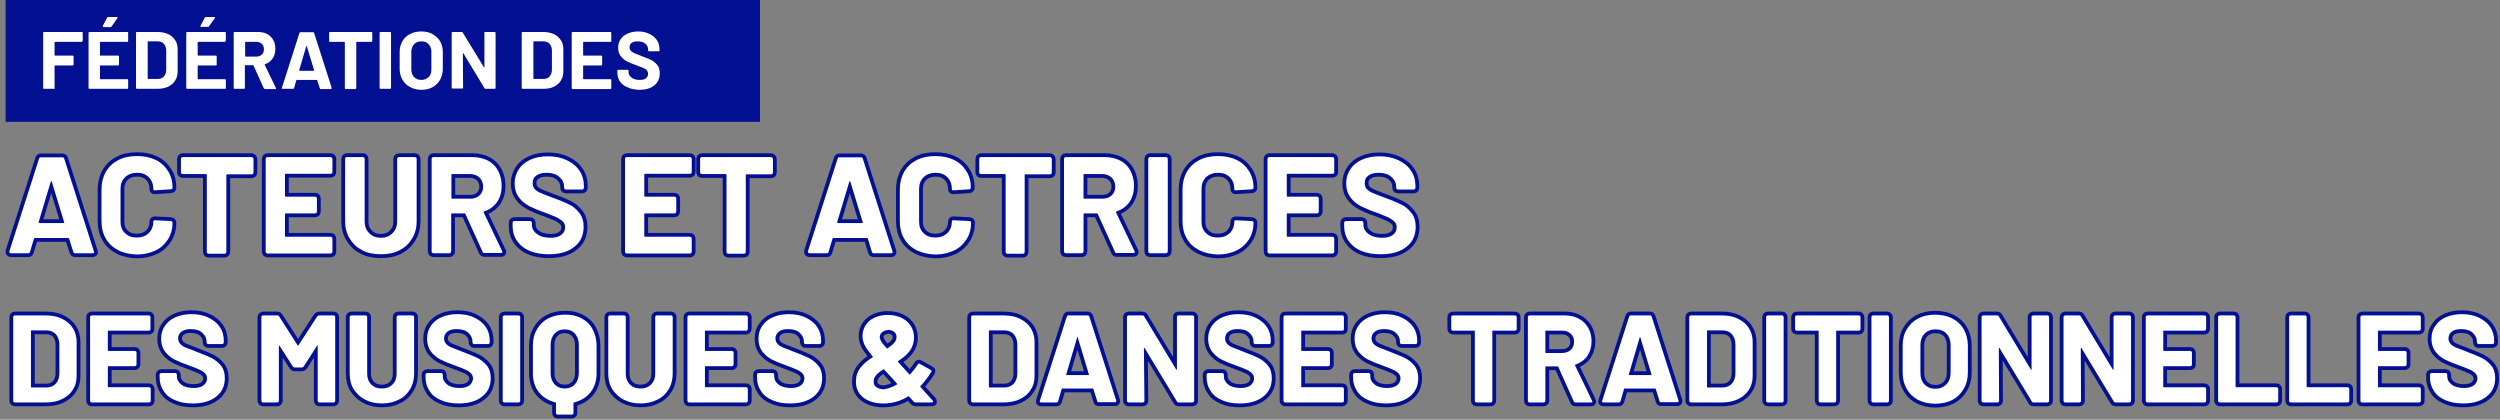 <?xml version="1.0" encoding="utf-8"?>
<!-- Generator: Adobe Illustrator 26.0.3, SVG Export Plug-In . SVG Version: 6.00 Build 0)  -->
<svg version="1.1" id="Calque_1" xmlns="http://www.w3.org/2000/svg" xmlns:xlink="http://www.w3.org/1999/xlink" x="0px" y="0px"
	 viewBox="0 0 985.2 165.4" style="enable-background:new 0 0 985.2 165.4;" xml:space="preserve">
<rect x="0" y="0" width="985.2" height="165.4" fill="#808080" stroke="none"/>
<style type="text/css">
	.st0{fill:#031092;}
	.st1{fill:none;stroke:#031092;stroke-width:3;stroke-linecap:round;stroke-linejoin:round;stroke-miterlimit:10;}
	.st2{fill:#FFFFFF;}
</style>
<g>
	<rect x="2.2" y="0" class="st0" width="297.3" height="48"/>
</g>
<g>
	<g>
		<path class="st1" d="M28.9,99.3L27.2,94c-0.1-0.1-0.2-0.2-0.3-0.2H13.7c-0.1,0-0.2,0.1-0.3,0.2l-1.6,5.3c-0.1,0.4-0.3,0.5-0.7,0.5
			H4.3c-0.2,0-0.4-0.1-0.5-0.2S3.7,99.3,3.7,99l11.7-36.5c0.1-0.4,0.3-0.5,0.7-0.5h8.5c0.4,0,0.6,0.2,0.7,0.5L37,99
			c0,0.1,0.1,0.2,0.1,0.3c0,0.3-0.2,0.5-0.6,0.5h-6.9C29.2,99.8,29,99.6,28.9,99.3z M15.6,87.9h9.5c0.2,0,0.3-0.1,0.2-0.3l-4.9-16
			c0-0.1-0.1-0.2-0.2-0.2s-0.1,0.1-0.2,0.2l-4.8,16C15.3,87.8,15.4,87.9,15.6,87.9z"/>
		<path class="st1" d="M46.6,98.6c-2.1-1.1-3.8-2.6-4.9-4.6c-1.2-2-1.7-4.3-1.7-6.9V74.6c0-2.6,0.6-4.9,1.7-6.9
			c1.2-2,2.8-3.5,4.9-4.6c2.1-1.1,4.6-1.6,7.4-1.6c2.8,0,5.2,0.5,7.3,1.5s3.7,2.5,4.9,4.4S68,71.5,68,74c0,0.3-0.2,0.5-0.6,0.6
			L61,75h-0.1c-0.4,0-0.5-0.2-0.5-0.6c0-1.9-0.6-3.4-1.8-4.6s-2.7-1.7-4.6-1.7c-1.9,0-3.5,0.6-4.7,1.7c-1.2,1.2-1.8,2.7-1.8,4.6v13
			c0,1.9,0.6,3.4,1.8,4.5c1.2,1.2,2.7,1.7,4.7,1.7c1.9,0,3.4-0.6,4.6-1.7c1.2-1.2,1.8-2.7,1.8-4.5c0-0.4,0.2-0.6,0.6-0.6l6.3,0.3
			c0.2,0,0.3,0.1,0.5,0.2c0.1,0.1,0.2,0.2,0.2,0.4c0,2.5-0.6,4.7-1.8,6.6c-1.2,1.9-2.8,3.4-4.9,4.4c-2.1,1-4.5,1.6-7.3,1.6
			C51.2,100.2,48.7,99.7,46.6,98.6z"/>
		<path class="st1" d="M99.7,62.2c0.1,0.1,0.2,0.3,0.2,0.5V68c0,0.2-0.1,0.3-0.2,0.5c-0.1,0.1-0.3,0.2-0.5,0.2h-9.7
			c-0.2,0-0.3,0.1-0.3,0.3v30.3c0,0.2-0.1,0.3-0.2,0.5c-0.1,0.1-0.3,0.2-0.5,0.2h-6.3c-0.2,0-0.3-0.1-0.5-0.2
			c-0.1-0.1-0.2-0.3-0.2-0.5V68.9c0-0.2-0.1-0.3-0.3-0.3H72c-0.2,0-0.3-0.1-0.5-0.2c-0.1-0.1-0.2-0.3-0.2-0.5v-5.3
			c0-0.2,0.1-0.3,0.2-0.5c0.1-0.1,0.3-0.2,0.5-0.2h27.2C99.4,62,99.6,62.1,99.7,62.2z"/>
		<path class="st1" d="M130.8,68.3c-0.1,0.1-0.3,0.2-0.5,0.2h-17.7c-0.2,0-0.3,0.1-0.3,0.3v8.4c0,0.2,0.1,0.3,0.3,0.3h11.6
			c0.2,0,0.3,0.1,0.5,0.2c0.1,0.1,0.2,0.3,0.2,0.5v5.2c0,0.2-0.1,0.3-0.2,0.5c-0.1,0.1-0.3,0.2-0.5,0.2h-11.6
			c-0.2,0-0.3,0.1-0.3,0.3V93c0,0.2,0.1,0.3,0.3,0.3h17.7c0.2,0,0.3,0.1,0.5,0.2c0.1,0.1,0.2,0.3,0.2,0.5v5.2c0,0.2-0.1,0.3-0.2,0.5
			c-0.1,0.1-0.3,0.2-0.5,0.2h-24.9c-0.2,0-0.3-0.1-0.5-0.2c-0.1-0.1-0.2-0.3-0.2-0.5V62.6c0-0.2,0.1-0.3,0.2-0.5
			c0.1-0.1,0.3-0.2,0.5-0.2h24.9c0.2,0,0.3,0.1,0.5,0.2c0.1,0.1,0.2,0.3,0.2,0.5v5.2C131,68.1,130.9,68.2,130.8,68.3z"/>
		<path class="st1" d="M142.7,98.6c-2.1-1.1-3.7-2.6-4.9-4.6s-1.8-4.2-1.8-6.8V62.6c0-0.2,0.1-0.3,0.2-0.5c0.1-0.1,0.3-0.2,0.5-0.2
			h6.3c0.2,0,0.3,0.1,0.5,0.2c0.1,0.1,0.2,0.3,0.2,0.5v24.7c0,1.9,0.6,3.4,1.8,4.6s2.7,1.8,4.6,1.8s3.4-0.6,4.6-1.8
			c1.2-1.2,1.8-2.7,1.8-4.6V62.6c0-0.2,0.1-0.3,0.2-0.5c0.1-0.1,0.3-0.2,0.5-0.2h6.3c0.2,0,0.3,0.1,0.5,0.2c0.1,0.1,0.2,0.3,0.2,0.5
			v24.6c0,2.6-0.6,4.8-1.8,6.8s-2.8,3.5-4.9,4.6c-2.1,1.1-4.5,1.6-7.3,1.6C147.2,100.2,144.8,99.7,142.7,98.6z"/>
		<path class="st1" d="M190.2,99.3l-6.8-15c-0.1-0.1-0.2-0.2-0.3-0.2h-5c-0.2,0-0.3,0.1-0.3,0.3v14.7c0,0.2-0.1,0.3-0.2,0.5
			c-0.1,0.1-0.3,0.2-0.5,0.2h-6.3c-0.2,0-0.3-0.1-0.5-0.2c-0.1-0.1-0.2-0.3-0.2-0.5V62.6c0-0.2,0.1-0.3,0.2-0.5
			c0.1-0.1,0.3-0.2,0.5-0.2h15.4c2.3,0,4.3,0.5,6.1,1.4c1.7,0.9,3.1,2.3,4,4s1.4,3.7,1.4,6c0,2.4-0.6,4.5-1.8,6.3
			c-1.2,1.7-2.9,3-5.1,3.7c-0.2,0.1-0.2,0.2-0.2,0.4l7.3,15.3c0.1,0.1,0.1,0.3,0.1,0.3c0,0.3-0.2,0.4-0.6,0.4H191
			C190.6,99.8,190.4,99.6,190.2,99.3z M177.9,68.8V78c0,0.2,0.1,0.3,0.3,0.3h7.1c1.5,0,2.7-0.4,3.7-1.3s1.4-2.1,1.4-3.5
			s-0.5-2.6-1.4-3.5c-1-0.9-2.2-1.4-3.7-1.4h-7.1C177.9,68.5,177.9,68.6,177.9,68.8z"/>
		<path class="st1" d="M208.8,98.9c-2.2-0.9-3.8-2.2-5-3.9c-1.2-1.7-1.8-3.7-1.8-6v-1.2c0-0.2,0.1-0.3,0.2-0.5
			c0.1-0.1,0.3-0.2,0.5-0.2h6.2c0.2,0,0.3,0.1,0.5,0.2c0.1,0.1,0.2,0.3,0.2,0.5v0.8c0,1.4,0.7,2.7,2,3.6c1.3,1,3.1,1.5,5.4,1.5
			c1.9,0,3.3-0.4,4.3-1.2s1.4-1.8,1.4-3c0-0.9-0.3-1.6-0.9-2.2c-0.6-0.6-1.4-1.1-2.3-1.6c-1-0.4-2.6-1.1-4.7-1.9
			c-2.4-0.8-4.5-1.7-6.1-2.5c-1.7-0.9-3.1-2-4.2-3.5c-1.1-1.5-1.7-3.3-1.7-5.5s0.6-4,1.7-5.7c1.1-1.6,2.7-2.9,4.6-3.7
			c2-0.9,4.3-1.3,6.9-1.3c2.7,0,5.2,0.5,7.3,1.5s3.8,2.3,5,4.1c1.2,1.7,1.8,3.8,1.8,6.1V74c0,0.2-0.1,0.3-0.2,0.5
			c-0.1,0.1-0.3,0.2-0.5,0.2H223c-0.2,0-0.3-0.1-0.5-0.2c-0.1-0.1-0.2-0.3-0.2-0.5v-0.4c0-1.5-0.6-2.8-1.9-3.9
			c-1.2-1.1-2.9-1.6-5.1-1.6c-1.7,0-3,0.4-4,1.1s-1.4,1.7-1.4,3c0,0.9,0.3,1.7,0.8,2.3c0.6,0.6,1.4,1.2,2.5,1.6
			c1.1,0.5,2.8,1.1,5.1,2c2.6,0.9,4.6,1.8,6,2.5c1.5,0.7,2.8,1.8,3.9,3.2c1.2,1.4,1.8,3.3,1.8,5.5c0,3.4-1.2,6.1-3.7,8
			c-2.5,2-5.9,2.9-10.1,2.9C213.5,100.2,211,99.8,208.8,98.9z"/>
		<path class="st1" d="M272.4,68.3c-0.1,0.1-0.3,0.2-0.5,0.2h-17.7c-0.2,0-0.3,0.1-0.3,0.3v8.4c0,0.2,0.1,0.3,0.3,0.3h11.6
			c0.2,0,0.3,0.1,0.5,0.2c0.1,0.1,0.2,0.3,0.2,0.5v5.2c0,0.2-0.1,0.3-0.2,0.5c-0.1,0.1-0.3,0.2-0.5,0.2h-11.6
			c-0.2,0-0.3,0.1-0.3,0.3V93c0,0.2,0.1,0.3,0.3,0.3h17.7c0.2,0,0.3,0.1,0.5,0.2c0.1,0.1,0.2,0.3,0.2,0.5v5.2c0,0.2-0.1,0.3-0.2,0.5
			c-0.1,0.1-0.3,0.2-0.5,0.2H247c-0.2,0-0.3-0.1-0.5-0.2c-0.1-0.1-0.2-0.3-0.2-0.5V62.6c0-0.2,0.1-0.3,0.2-0.5
			c0.1-0.1,0.3-0.2,0.5-0.2h24.9c0.2,0,0.3,0.1,0.5,0.2c0.1,0.1,0.2,0.3,0.2,0.5v5.2C272.6,68.1,272.5,68.2,272.4,68.3z"/>
		<path class="st1" d="M304.4,62.2c0.1,0.1,0.2,0.3,0.2,0.5V68c0,0.2-0.1,0.3-0.2,0.5c-0.1,0.1-0.3,0.2-0.5,0.2h-9.7
			c-0.2,0-0.3,0.1-0.3,0.3v30.3c0,0.2-0.1,0.3-0.2,0.5c-0.1,0.1-0.3,0.2-0.5,0.2H287c-0.2,0-0.3-0.1-0.5-0.2
			c-0.1-0.1-0.2-0.3-0.2-0.5V68.9c0-0.2-0.1-0.3-0.3-0.3h-9.4c-0.2,0-0.3-0.1-0.5-0.2c-0.1-0.1-0.2-0.3-0.2-0.5v-5.3
			c0-0.2,0.1-0.3,0.2-0.5c0.1-0.1,0.3-0.2,0.5-0.2h27.2C304.1,62,304.3,62.1,304.4,62.2z"/>
		<path class="st1" d="M343.6,99.3L342,94c-0.1-0.1-0.2-0.2-0.3-0.2h-13.3c-0.1,0-0.2,0.1-0.3,0.2l-1.6,5.3
			c-0.1,0.4-0.3,0.5-0.7,0.5H319c-0.2,0-0.4-0.1-0.5-0.2s-0.1-0.3-0.1-0.6l11.7-36.5c0.1-0.4,0.3-0.5,0.7-0.5h8.5
			c0.4,0,0.6,0.2,0.7,0.5L351.7,99c0,0.1,0.1,0.2,0.1,0.3c0,0.3-0.2,0.5-0.6,0.5h-6.9C343.9,99.8,343.7,99.6,343.6,99.3z
			 M330.3,87.9h9.5c0.2,0,0.3-0.1,0.2-0.3l-4.9-16c0-0.1-0.1-0.2-0.2-0.2s-0.1,0.1-0.2,0.2l-4.8,16C330,87.8,330.1,87.9,330.3,87.9z
			"/>
		<path class="st1" d="M361.2,98.6c-2.1-1.1-3.8-2.6-4.9-4.6c-1.2-2-1.7-4.3-1.7-6.9V74.6c0-2.6,0.6-4.9,1.7-6.9
			c1.2-2,2.8-3.5,4.9-4.6s4.6-1.6,7.4-1.6s5.2,0.5,7.3,1.5c2.1,1,3.7,2.5,4.9,4.4c1.2,1.9,1.8,4.1,1.8,6.6c0,0.3-0.2,0.5-0.6,0.6
			l-6.3,0.4h-0.1c-0.4,0-0.5-0.2-0.5-0.6c0-1.9-0.6-3.4-1.8-4.6c-1.2-1.2-2.7-1.7-4.6-1.7s-3.5,0.6-4.7,1.7
			c-1.2,1.2-1.8,2.7-1.8,4.6v13c0,1.9,0.6,3.4,1.8,4.5c1.2,1.2,2.7,1.7,4.7,1.7c1.9,0,3.4-0.6,4.6-1.7c1.2-1.2,1.8-2.7,1.8-4.5
			c0-0.4,0.2-0.6,0.6-0.6l6.3,0.3c0.2,0,0.3,0.1,0.5,0.2c0.1,0.1,0.2,0.2,0.2,0.4c0,2.5-0.6,4.7-1.8,6.6c-1.2,1.9-2.8,3.4-4.9,4.4
			s-4.5,1.6-7.3,1.6C365.8,100.2,363.4,99.7,361.2,98.6z"/>
		<path class="st1" d="M414.3,62.2c0.1,0.1,0.2,0.3,0.2,0.5V68c0,0.2-0.1,0.3-0.2,0.5c-0.1,0.1-0.3,0.2-0.5,0.2h-9.7
			c-0.2,0-0.3,0.1-0.3,0.3v30.3c0,0.2-0.1,0.3-0.2,0.5c-0.1,0.1-0.3,0.2-0.5,0.2H397c-0.2,0-0.3-0.1-0.5-0.2
			c-0.1-0.1-0.2-0.3-0.2-0.5V68.9c0-0.2-0.1-0.3-0.3-0.3h-9.4c-0.2,0-0.3-0.1-0.5-0.2c-0.1-0.1-0.2-0.3-0.2-0.5v-5.3
			c0-0.2,0.1-0.3,0.2-0.5c0.1-0.1,0.3-0.2,0.5-0.2h27.2C414.1,62,414.2,62.1,414.3,62.2z"/>
		<path class="st1" d="M439.4,99.3l-6.8-15c-0.1-0.1-0.2-0.2-0.3-0.2h-5c-0.2,0-0.3,0.1-0.3,0.3v14.7c0,0.2-0.1,0.3-0.2,0.5
			c-0.1,0.1-0.3,0.2-0.5,0.2H420c-0.2,0-0.3-0.1-0.5-0.2c-0.1-0.1-0.2-0.3-0.2-0.5V62.6c0-0.2,0.1-0.3,0.2-0.5
			c0.1-0.1,0.3-0.2,0.5-0.2h15.4c2.3,0,4.3,0.5,6.1,1.4c1.7,0.9,3.1,2.3,4,4s1.4,3.7,1.4,6c0,2.4-0.6,4.5-1.8,6.3
			c-1.2,1.7-2.9,3-5.1,3.7c-0.2,0.1-0.2,0.2-0.2,0.4l7.3,15.3c0.1,0.1,0.1,0.3,0.1,0.3c0,0.3-0.2,0.4-0.6,0.4H440
			C439.8,99.8,439.5,99.6,439.4,99.3z M427,68.8V78c0,0.2,0.1,0.3,0.3,0.3h7.1c1.5,0,2.7-0.4,3.7-1.3s1.4-2.1,1.4-3.5
			s-0.5-2.6-1.4-3.5c-1-0.9-2.2-1.4-3.7-1.4h-7.1C427.1,68.5,427,68.6,427,68.8z"/>
		<path class="st1" d="M452.7,99.6c-0.1-0.1-0.2-0.3-0.2-0.5V62.6c0-0.2,0.1-0.3,0.2-0.5c0.1-0.1,0.3-0.2,0.5-0.2h6.3
			c0.2,0,0.3,0.1,0.5,0.2c0.1,0.1,0.2,0.3,0.2,0.5v36.5c0,0.2-0.1,0.3-0.2,0.5c-0.1,0.1-0.3,0.2-0.5,0.2h-6.3
			C453,99.8,452.9,99.7,452.7,99.6z"/>
		<path class="st1" d="M472.6,98.6c-2.1-1.1-3.8-2.6-4.9-4.6c-1.2-2-1.7-4.3-1.7-6.9V74.6c0-2.6,0.6-4.9,1.7-6.9
			c1.2-2,2.8-3.5,4.9-4.6s4.6-1.6,7.4-1.6s5.2,0.5,7.3,1.5c2.1,1,3.7,2.5,4.9,4.4c1.2,1.9,1.8,4.1,1.8,6.6c0,0.3-0.2,0.5-0.6,0.6
			L487,75h-0.1c-0.4,0-0.5-0.2-0.5-0.6c0-1.9-0.6-3.4-1.8-4.6c-1.2-1.2-2.7-1.7-4.6-1.7s-3.5,0.6-4.7,1.7c-1.2,1.2-1.8,2.7-1.8,4.6
			v13c0,1.9,0.6,3.4,1.8,4.5c1.2,1.2,2.7,1.7,4.7,1.7c1.9,0,3.4-0.6,4.6-1.7c1.2-1.2,1.8-2.7,1.8-4.5c0-0.4,0.2-0.6,0.6-0.6l6.3,0.3
			c0.2,0,0.3,0.1,0.5,0.2c0.1,0.1,0.2,0.2,0.2,0.4c0,2.5-0.6,4.7-1.8,6.6c-1.2,1.9-2.8,3.4-4.9,4.4s-4.5,1.6-7.3,1.6
			C477.2,100.2,474.8,99.7,472.6,98.6z"/>
		<path class="st1" d="M525.6,68.3c-0.1,0.1-0.3,0.2-0.5,0.2h-17.7c-0.2,0-0.3,0.1-0.3,0.3v8.4c0,0.2,0.1,0.3,0.3,0.3H519
			c0.2,0,0.3,0.1,0.5,0.2c0.1,0.1,0.2,0.3,0.2,0.5v5.2c0,0.2-0.1,0.3-0.2,0.5c-0.1,0.1-0.3,0.2-0.5,0.2h-11.6
			c-0.2,0-0.3,0.1-0.3,0.3V93c0,0.2,0.1,0.3,0.3,0.3h17.7c0.2,0,0.3,0.1,0.5,0.2c0.1,0.1,0.2,0.3,0.2,0.5v5.2c0,0.2-0.1,0.3-0.2,0.5
			c-0.1,0.1-0.3,0.2-0.5,0.2h-24.9c-0.2,0-0.3-0.1-0.5-0.2c-0.1-0.1-0.2-0.3-0.2-0.5V62.6c0-0.2,0.1-0.3,0.2-0.5
			c0.1-0.1,0.3-0.2,0.5-0.2h24.9c0.2,0,0.3,0.1,0.5,0.2c0.1,0.1,0.2,0.3,0.2,0.5v5.2C525.8,68.1,525.8,68.2,525.6,68.3z"/>
		<path class="st1" d="M536.5,98.9c-2.2-0.9-3.8-2.2-5-3.9c-1.2-1.7-1.8-3.7-1.8-6v-1.2c0-0.2,0.1-0.3,0.2-0.5
			c0.1-0.1,0.3-0.2,0.5-0.2h6.2c0.2,0,0.3,0.1,0.5,0.2c0.1,0.1,0.2,0.3,0.2,0.5v0.8c0,1.4,0.7,2.7,2,3.6c1.3,1,3.1,1.5,5.4,1.5
			c1.9,0,3.3-0.4,4.3-1.2s1.4-1.8,1.4-3c0-0.9-0.3-1.6-0.9-2.2c-0.6-0.6-1.4-1.1-2.3-1.6c-1-0.4-2.6-1.1-4.7-1.9
			c-2.4-0.8-4.5-1.7-6.1-2.5c-1.7-0.9-3.1-2-4.2-3.5c-1.1-1.5-1.7-3.3-1.7-5.5s0.6-4,1.7-5.7c1.1-1.6,2.7-2.9,4.6-3.7
			c2-0.9,4.3-1.3,6.9-1.3c2.7,0,5.2,0.5,7.3,1.5s3.8,2.3,5,4.1c1.2,1.7,1.8,3.8,1.8,6.1V74c0,0.2-0.1,0.3-0.2,0.5
			c-0.1,0.1-0.3,0.2-0.5,0.2h-6.2c-0.2,0-0.3-0.1-0.5-0.2c-0.1-0.1-0.2-0.3-0.2-0.5v-0.4c0-1.5-0.6-2.8-1.9-3.9
			c-1.2-1.1-2.9-1.6-5.1-1.6c-1.7,0-3,0.4-4,1.1s-1.4,1.7-1.4,3c0,0.9,0.3,1.7,0.8,2.3c0.6,0.6,1.4,1.2,2.5,1.6
			c1.1,0.5,2.8,1.1,5.1,2c2.6,0.9,4.6,1.8,6,2.5c1.5,0.7,2.8,1.8,3.9,3.2c1.2,1.4,1.8,3.3,1.8,5.5c0,3.4-1.2,6.1-3.7,8
			c-2.5,2-5.9,2.9-10.1,2.9C541.2,100.2,538.7,99.8,536.5,98.9z"/>
	</g>
	<g>
		<path class="st1" d="M5.4,158.4c-0.1-0.1-0.2-0.3-0.2-0.4v-33.1c0-0.2,0.1-0.3,0.2-0.4s0.3-0.2,0.4-0.2H18c2.5,0,4.6,0.4,6.4,1.3
			s3.3,2.1,4.3,3.7c1,1.6,1.5,3.4,1.5,5.4v13.5c0,2.1-0.5,3.9-1.5,5.4c-1,1.6-2.4,2.8-4.3,3.7c-1.8,0.9-4,1.3-6.4,1.3H5.8
			C5.7,158.6,5.5,158.5,5.4,158.4z M12.4,152.7h5.9c1.5,0,2.7-0.5,3.7-1.5c0.9-1,1.4-2.4,1.4-4.1v-11.3c0-1.7-0.5-3.1-1.4-4.1
			s-2.2-1.5-3.7-1.5h-5.9c-0.2,0-0.2,0.1-0.2,0.2v22C12.1,152.6,12.2,152.7,12.4,152.7z"/>
		<path class="st1" d="M59.2,130.1c-0.1,0.1-0.3,0.2-0.4,0.2H42.7c-0.2,0-0.2,0.1-0.2,0.2v7.6c0,0.2,0.1,0.2,0.2,0.2h10.5
			c0.2,0,0.3,0.1,0.4,0.2c0.1,0.1,0.2,0.3,0.2,0.4v4.8c0,0.2-0.1,0.3-0.2,0.4c-0.1,0.1-0.3,0.2-0.4,0.2H42.7c-0.2,0-0.2,0.1-0.2,0.2
			v7.9c0,0.2,0.1,0.2,0.2,0.2h16.1c0.2,0,0.3,0.1,0.4,0.2c0.1,0.1,0.2,0.3,0.2,0.4v4.8c0,0.2-0.1,0.3-0.2,0.4
			c-0.1,0.1-0.3,0.2-0.4,0.2H36.1c-0.2,0-0.3-0.1-0.4-0.2s-0.2-0.3-0.2-0.4v-33.1c0-0.2,0.1-0.3,0.2-0.4c0.1-0.1,0.3-0.2,0.4-0.2
			h22.6c0.2,0,0.3,0.1,0.4,0.2c0.1,0.1,0.2,0.3,0.2,0.4v4.8C59.3,129.8,59.3,129.9,59.2,130.1z"/>
		<path class="st1" d="M69,157.7c-2-0.8-3.5-2-4.5-3.6c-1.1-1.6-1.6-3.4-1.6-5.4v-1.1c0-0.2,0.1-0.3,0.2-0.4
			c0.1-0.1,0.3-0.2,0.4-0.2h5.6c0.2,0,0.3,0.1,0.4,0.2c0.1,0.1,0.2,0.3,0.2,0.4v0.7c0,1.3,0.6,2.4,1.8,3.3c1.2,0.9,2.8,1.3,4.9,1.3
			c1.7,0,3-0.4,3.9-1.1c0.8-0.7,1.3-1.6,1.3-2.7c0-0.8-0.3-1.4-0.8-2c-0.5-0.5-1.2-1-2.1-1.4s-2.3-1-4.3-1.7c-2.2-0.8-4-1.5-5.6-2.3
			c-1.5-0.8-2.8-1.9-3.8-3.2c-1-1.4-1.5-3-1.5-5s0.5-3.7,1.5-5.1c1-1.5,2.4-2.6,4.2-3.4c1.8-0.8,3.9-1.2,6.2-1.2
			c2.5,0,4.7,0.4,6.6,1.3s3.5,2.1,4.6,3.7s1.6,3.4,1.6,5.5v0.7c0,0.2-0.1,0.3-0.2,0.4c-0.1,0.1-0.3,0.2-0.4,0.2H82
			c-0.2,0-0.3-0.1-0.4-0.2c-0.1-0.1-0.2-0.3-0.2-0.4v-0.4c0-1.4-0.6-2.5-1.7-3.5s-2.7-1.4-4.6-1.4c-1.5,0-2.7,0.3-3.6,1
			s-1.3,1.6-1.3,2.7c0,0.8,0.3,1.5,0.8,2.1s1.3,1.1,2.3,1.5s2.5,1,4.6,1.8c2.3,0.9,4.1,1.6,5.5,2.3c1.3,0.7,2.5,1.6,3.6,2.9
			c1.1,1.3,1.6,3,1.6,5c0,3.1-1.1,5.5-3.4,7.3S79.9,159,76,159C73.3,159,71,158.6,69,157.7z"/>
		<path class="st1" d="M125.8,124.3h5.7c0.2,0,0.3,0.1,0.4,0.2c0.1,0.1,0.2,0.3,0.2,0.4V158c0,0.2-0.1,0.3-0.2,0.4s-0.3,0.2-0.4,0.2
			h-5.7c-0.2,0-0.3-0.1-0.4-0.2c-0.1-0.1-0.2-0.3-0.2-0.4v-21.6c0-0.1,0-0.2-0.1-0.2s-0.1,0-0.2,0.1l-5.2,8.1
			c-0.2,0.3-0.4,0.4-0.7,0.4h-2.9c-0.3,0-0.5-0.1-0.7-0.4l-5.2-8.1c-0.1-0.1-0.1-0.1-0.2-0.1s-0.1,0.1-0.1,0.2V158
			c0,0.2-0.1,0.3-0.2,0.4c-0.1,0.1-0.3,0.2-0.4,0.2h-5.7c-0.2,0-0.3-0.1-0.4-0.2s-0.2-0.3-0.2-0.4v-33.1c0-0.2,0.1-0.3,0.2-0.4
			s0.3-0.2,0.4-0.2h5.7c0.3,0,0.5,0.1,0.7,0.4l7.3,11.4c0.1,0.2,0.2,0.2,0.3,0l7.4-11.4C125.3,124.4,125.5,124.3,125.8,124.3z"/>
		<path class="st1" d="M143.9,157.5c-1.9-1-3.4-2.4-4.5-4.1c-1.1-1.8-1.6-3.8-1.6-6.2v-22.3c0-0.2,0.1-0.3,0.2-0.4
			c0.1-0.1,0.3-0.2,0.4-0.2h5.7c0.2,0,0.3,0.1,0.4,0.2c0.1,0.1,0.2,0.3,0.2,0.4v22.4c0,1.7,0.5,3.1,1.6,4.2s2.5,1.6,4.2,1.6
			s3.1-0.5,4.2-1.6s1.6-2.5,1.6-4.2v-22.4c0-0.2,0.1-0.3,0.2-0.4c0.1-0.1,0.3-0.2,0.4-0.2h5.7c0.2,0,0.3,0.1,0.4,0.2
			c0.1,0.1,0.2,0.3,0.2,0.4v22.3c0,2.3-0.5,4.4-1.6,6.2s-2.5,3.2-4.5,4.1c-1.9,1-4.1,1.5-6.6,1.5S145.8,158.5,143.9,157.5z"/>
		<path class="st1" d="M173.8,157.7c-2-0.8-3.5-2-4.5-3.6c-1.1-1.6-1.6-3.4-1.6-5.4v-1.1c0-0.2,0.1-0.3,0.2-0.4
			c0.1-0.1,0.3-0.2,0.4-0.2h5.6c0.2,0,0.3,0.1,0.4,0.2c0.1,0.1,0.2,0.3,0.2,0.4v0.7c0,1.3,0.6,2.4,1.8,3.3c1.2,0.9,2.8,1.3,4.9,1.3
			c1.7,0,3-0.4,3.9-1.1c0.8-0.7,1.3-1.6,1.3-2.7c0-0.8-0.3-1.4-0.8-2c-0.5-0.5-1.2-1-2.1-1.4c-0.9-0.4-2.3-1-4.3-1.7
			c-2.2-0.8-4-1.5-5.6-2.3c-1.5-0.8-2.8-1.9-3.8-3.2c-1-1.4-1.5-3-1.5-5s0.5-3.7,1.5-5.1c1-1.5,2.4-2.6,4.2-3.4s3.9-1.2,6.2-1.2
			c2.5,0,4.7,0.4,6.6,1.3c1.9,0.9,3.5,2.1,4.6,3.7s1.6,3.4,1.6,5.5v0.7c0,0.2-0.1,0.3-0.2,0.4c-0.1,0.1-0.3,0.2-0.4,0.2h-5.6
			c-0.2,0-0.3-0.1-0.4-0.2c-0.1-0.1-0.2-0.3-0.2-0.4v-0.4c0-1.4-0.6-2.5-1.7-3.5c-1.1-1-2.7-1.4-4.6-1.4c-1.5,0-2.7,0.3-3.6,1
			c-0.9,0.7-1.3,1.6-1.3,2.7c0,0.8,0.3,1.5,0.8,2.1s1.3,1.1,2.3,1.5s2.5,1,4.6,1.8c2.3,0.9,4.1,1.6,5.5,2.3c1.3,0.7,2.5,1.6,3.6,2.9
			c1.1,1.3,1.6,3,1.6,5c0,3.1-1.1,5.5-3.4,7.3c-2.3,1.8-5.3,2.7-9.2,2.7C178.1,159,175.8,158.6,173.8,157.7z"/>
		<path class="st1" d="M198.3,158.4c-0.1-0.1-0.2-0.3-0.2-0.4v-33.1c0-0.2,0.1-0.3,0.2-0.4c0.1-0.1,0.3-0.2,0.4-0.2h5.7
			c0.2,0,0.3,0.1,0.4,0.2c0.1,0.1,0.2,0.3,0.2,0.4V158c0,0.2-0.1,0.3-0.2,0.4c-0.1,0.1-0.3,0.2-0.4,0.2h-5.7
			C198.5,158.6,198.4,158.5,198.3,158.4z"/>
		<path class="st1" d="M229.1,125.4c1.9,1,3.4,2.4,4.4,4.3s1.6,4,1.6,6.5v11c0,2.9-0.8,5.4-2.4,7.4c-1.6,2-3.7,3.3-6.5,4
			c-0.1,0-0.2,0.1-0.2,0.2v4c0,0.2-0.1,0.3-0.2,0.4c-0.1,0.1-0.3,0.2-0.4,0.2h-5.7c-0.2,0-0.3-0.1-0.4-0.2c-0.1-0.1-0.2-0.3-0.2-0.4
			v-4c0-0.1-0.1-0.2-0.2-0.2c-2.7-0.7-4.9-2-6.5-4s-2.4-4.5-2.4-7.4v-11c0-2.4,0.5-4.6,1.6-6.4c1-1.8,2.5-3.3,4.4-4.3
			s4.1-1.5,6.5-1.5C225,123.9,227.2,124.4,229.1,125.4z M228.1,135.9c0-1.8-0.5-3.2-1.5-4.4c-1-1.1-2.4-1.7-4.1-1.7
			c-1.7,0-3,0.6-4,1.7c-1,1.1-1.5,2.6-1.5,4.4V147c0,1.8,0.5,3.3,1.5,4.4c1,1.1,2.4,1.7,4,1.7c1.7,0,3.1-0.6,4.1-1.7
			c1-1.1,1.5-2.6,1.5-4.4V135.9z"/>
		<path class="st1" d="M245.8,157.5c-1.9-1-3.4-2.4-4.5-4.1c-1.1-1.8-1.6-3.8-1.6-6.2v-22.3c0-0.2,0.1-0.3,0.2-0.4
			c0.1-0.1,0.3-0.2,0.4-0.2h5.7c0.2,0,0.3,0.1,0.4,0.2c0.1,0.1,0.2,0.3,0.2,0.4v22.4c0,1.7,0.5,3.1,1.6,4.2s2.5,1.6,4.2,1.6
			s3.1-0.5,4.2-1.6c1.1-1.1,1.6-2.5,1.6-4.2v-22.4c0-0.2,0.1-0.3,0.2-0.4s0.3-0.2,0.4-0.2h5.7c0.2,0,0.3,0.1,0.4,0.2
			s0.2,0.3,0.2,0.4v22.3c0,2.3-0.5,4.4-1.6,6.2s-2.5,3.2-4.5,4.1c-1.9,1-4.1,1.5-6.6,1.5S247.8,158.5,245.8,157.5z"/>
		<path class="st1" d="M294.5,130.1c-0.1,0.1-0.3,0.2-0.4,0.2H278c-0.2,0-0.2,0.1-0.2,0.2v7.6c0,0.2,0.1,0.2,0.2,0.2h10.5
			c0.2,0,0.3,0.1,0.4,0.2c0.1,0.1,0.2,0.3,0.2,0.4v4.8c0,0.2-0.1,0.3-0.2,0.4c-0.1,0.1-0.3,0.2-0.4,0.2H278c-0.2,0-0.2,0.1-0.2,0.2
			v7.9c0,0.2,0.1,0.2,0.2,0.2h16.1c0.2,0,0.3,0.1,0.4,0.2c0.1,0.1,0.2,0.3,0.2,0.4v4.8c0,0.2-0.1,0.3-0.2,0.4
			c-0.1,0.1-0.3,0.2-0.4,0.2h-22.6c-0.2,0-0.3-0.1-0.4-0.2s-0.2-0.3-0.2-0.4v-33.1c0-0.2,0.1-0.3,0.2-0.4s0.3-0.2,0.4-0.2h22.6
			c0.2,0,0.3,0.1,0.4,0.2s0.2,0.3,0.2,0.4v4.8C294.7,129.8,294.6,129.9,294.5,130.1z"/>
		<path class="st1" d="M304.4,157.7c-2-0.8-3.5-2-4.5-3.6c-1.1-1.6-1.6-3.4-1.6-5.4v-1.1c0-0.2,0.1-0.3,0.2-0.4
			c0.1-0.1,0.3-0.2,0.4-0.2h5.6c0.2,0,0.3,0.1,0.4,0.2c0.1,0.1,0.2,0.3,0.2,0.4v0.7c0,1.3,0.6,2.4,1.8,3.3c1.2,0.9,2.8,1.3,4.9,1.3
			c1.7,0,3-0.4,3.9-1.1c0.8-0.7,1.3-1.6,1.3-2.7c0-0.8-0.3-1.4-0.8-2c-0.5-0.5-1.2-1-2.1-1.4s-2.3-1-4.3-1.7c-2.2-0.8-4-1.5-5.6-2.3
			c-1.5-0.8-2.8-1.9-3.8-3.2c-1-1.4-1.5-3-1.5-5s0.5-3.7,1.5-5.1c1-1.5,2.4-2.6,4.2-3.4c1.8-0.8,3.9-1.2,6.2-1.2
			c2.5,0,4.7,0.4,6.6,1.3s3.5,2.1,4.6,3.7s1.6,3.4,1.6,5.5v0.7c0,0.2-0.1,0.3-0.2,0.4c-0.1,0.1-0.3,0.2-0.4,0.2h-5.6
			c-0.2,0-0.3-0.1-0.4-0.2c-0.1-0.1-0.2-0.3-0.2-0.4v-0.4c0-1.4-0.6-2.5-1.7-3.5s-2.7-1.4-4.6-1.4c-1.5,0-2.7,0.3-3.6,1
			s-1.3,1.6-1.3,2.7c0,0.8,0.3,1.5,0.8,2.1s1.3,1.1,2.3,1.5s2.5,1,4.6,1.8c2.3,0.9,4.1,1.6,5.5,2.3c1.3,0.7,2.5,1.6,3.6,2.9
			c1.1,1.3,1.6,3,1.6,5c0,3.1-1.1,5.5-3.4,7.3s-5.3,2.7-9.2,2.7C308.6,159,306.3,158.6,304.4,157.7z"/>
		<path class="st1" d="M367.7,158.3c0,0.2-0.2,0.3-0.5,0.3h-6.4c-0.3,0-0.5-0.1-0.7-0.3l-1.9-2.1c-0.1-0.1-0.2-0.1-0.3,0
			c-3,1.9-6.3,2.8-9.8,2.8c-3.1,0-5.6-0.7-7.7-2.2c-2-1.5-3.1-3.6-3.1-6.4c0-2.2,0.6-4,1.8-5.5c1.2-1.5,2.8-2.9,4.8-4.1
			c0.2-0.1,0.2-0.2,0-0.3c-1.6-2-2.7-3.5-3.2-4.6s-0.8-2.3-0.8-3.5c0-1.5,0.4-2.9,1.2-4.2s2-2.3,3.5-3s3.3-1.1,5.2-1.1
			c2,0,3.8,0.4,5.4,1.1c1.6,0.8,2.8,1.8,3.7,3.2c0.9,1.4,1.3,2.9,1.3,4.6c0,2-0.6,3.8-1.7,5.3s-2.7,2.8-4.6,4
			c-0.2,0.1-0.2,0.2,0,0.3l4.4,4.9c0.1,0.1,0.3,0.1,0.4,0c1.2-1.4,2.3-2.7,3-3.9c0.2-0.4,0.5-0.4,0.8-0.2l4.3,2.4
			c0.4,0.2,0.4,0.5,0.2,0.8c-1.4,2.2-2.8,4-4.3,5.6c-0.1,0.1-0.1,0.2,0.1,0.4l4.8,5.3C367.6,158.1,367.7,158.2,367.7,158.3z
			 M353.5,151.5c0.2-0.1,0.2-0.2,0-0.3l-1.5-1.7l-1.1-1.2c-0.7-0.8-1.6-1.7-2.5-2.7c-0.1-0.1-0.2-0.1-0.3,0
			c-1.2,0.7-2.1,1.4-2.7,2.1c-0.6,0.7-1,1.4-1.1,2.3c0,0.1,0,0.3,0,0.5c0,0.9,0.4,1.6,1.1,2.1s1.7,0.8,2.9,0.8
			C349.7,153.2,351.5,152.7,353.5,151.5z M347.6,130.9c-0.6,0.5-0.9,1.2-0.9,2c0,0.5,0.2,1,0.5,1.5c0.3,0.6,1,1.5,2.2,2.8
			c0.1,0.1,0.2,0.2,0.3,0.1c1.2-0.8,2.1-1.5,2.7-2.2s0.9-1.5,0.9-2.3s-0.3-1.5-0.9-2S351,130,350,130
			C349,130.2,348.2,130.4,347.6,130.9z"/>
		<path class="st1" d="M382.9,158.4c-0.1-0.1-0.2-0.3-0.2-0.4v-33.1c0-0.2,0.1-0.3,0.2-0.4s0.3-0.2,0.4-0.2h12.2
			c2.5,0,4.6,0.4,6.4,1.3s3.3,2.1,4.3,3.7c1,1.6,1.5,3.4,1.5,5.4v13.5c0,2.1-0.5,3.9-1.5,5.4c-1,1.6-2.4,2.8-4.3,3.7
			c-1.8,0.9-4,1.3-6.4,1.3h-12.2C383.2,158.6,383.1,158.5,382.9,158.4z M389.9,152.7h5.9c1.5,0,2.7-0.5,3.7-1.5
			c0.9-1,1.4-2.4,1.4-4.1v-11.3c0-1.7-0.5-3.1-1.4-4.1s-2.2-1.5-3.7-1.5h-5.9c-0.2,0-0.2,0.1-0.2,0.2v22
			C389.7,152.6,389.8,152.7,389.9,152.7z"/>
		<path class="st1" d="M432.4,158.1l-1.5-4.8c-0.1-0.1-0.1-0.2-0.2-0.2h-12.1c-0.1,0-0.2,0.1-0.2,0.2l-1.4,4.8
			c-0.1,0.3-0.3,0.5-0.6,0.5h-6.2c-0.2,0-0.3-0.1-0.4-0.2s-0.1-0.3,0-0.5l10.6-33.1c0.1-0.3,0.3-0.5,0.6-0.5h7.7
			c0.3,0,0.5,0.2,0.6,0.5l10.6,33.1c0,0.1,0,0.1,0,0.2c0,0.3-0.2,0.4-0.5,0.4H433C432.7,158.6,432.5,158.4,432.4,158.1z
			 M420.3,147.8h8.6c0.2,0,0.3-0.1,0.2-0.3l-4.4-14.6c0-0.1-0.1-0.2-0.1-0.2c-0.1,0-0.1,0.1-0.1,0.2l-4.3,14.6
			C420.1,147.7,420.1,147.8,420.3,147.8z"/>
		<path class="st1" d="M463.9,124.5c0.1-0.1,0.3-0.2,0.4-0.2h5.7c0.2,0,0.3,0.1,0.4,0.2s0.2,0.3,0.2,0.4V158c0,0.2-0.1,0.3-0.2,0.4
			c-0.1,0.1-0.3,0.2-0.4,0.2h-5.5c-0.3,0-0.6-0.1-0.7-0.4l-12.7-21c-0.1-0.1-0.1-0.1-0.2-0.1s-0.1,0.1-0.1,0.2L451,158
			c0,0.2-0.1,0.3-0.2,0.4c-0.1,0.1-0.3,0.2-0.4,0.2h-5.7c-0.2,0-0.3-0.1-0.4-0.2s-0.2-0.3-0.2-0.4v-33.1c0-0.2,0.1-0.3,0.2-0.4
			s0.3-0.2,0.4-0.2h5.5c0.3,0,0.6,0.1,0.7,0.4l12.6,20.9c0.1,0.1,0.1,0.1,0.2,0.1s0.1-0.1,0.1-0.2v-20.6
			C463.8,124.7,463.8,124.6,463.9,124.5z"/>
		<path class="st1" d="M481.6,157.7c-2-0.8-3.5-2-4.5-3.6c-1.1-1.6-1.6-3.4-1.6-5.4v-1.1c0-0.2,0.1-0.3,0.2-0.4
			c0.1-0.1,0.3-0.2,0.4-0.2h5.6c0.2,0,0.3,0.1,0.4,0.2c0.1,0.1,0.2,0.3,0.2,0.4v0.7c0,1.3,0.6,2.4,1.8,3.3c1.2,0.9,2.8,1.3,4.9,1.3
			c1.7,0,3-0.4,3.9-1.1c0.8-0.7,1.3-1.6,1.3-2.7c0-0.8-0.3-1.4-0.8-2c-0.5-0.5-1.2-1-2.1-1.4s-2.3-1-4.3-1.7c-2.2-0.8-4-1.5-5.6-2.3
			c-1.5-0.8-2.8-1.9-3.8-3.2c-1-1.4-1.5-3-1.5-5s0.5-3.7,1.5-5.1c1-1.5,2.4-2.6,4.2-3.4c1.8-0.8,3.9-1.2,6.2-1.2
			c2.5,0,4.7,0.4,6.6,1.3s3.5,2.1,4.6,3.7s1.6,3.4,1.6,5.5v0.7c0,0.2-0.1,0.3-0.2,0.4c-0.1,0.1-0.3,0.2-0.4,0.2h-5.6
			c-0.2,0-0.3-0.1-0.4-0.2c-0.1-0.1-0.2-0.3-0.2-0.4v-0.4c0-1.4-0.6-2.5-1.7-3.5s-2.7-1.4-4.6-1.4c-1.5,0-2.7,0.3-3.6,1
			s-1.3,1.6-1.3,2.7c0,0.8,0.3,1.5,0.8,2.1s1.3,1.1,2.3,1.5s2.5,1,4.6,1.8c2.3,0.9,4.1,1.6,5.5,2.3c1.3,0.7,2.5,1.6,3.6,2.9
			c1.1,1.3,1.6,3,1.6,5c0,3.1-1.1,5.5-3.4,7.3s-5.3,2.7-9.2,2.7C485.8,159,483.5,158.6,481.6,157.7z"/>
		<path class="st1" d="M529.5,130.1c-0.1,0.1-0.3,0.2-0.4,0.2H513c-0.2,0-0.2,0.1-0.2,0.2v7.6c0,0.2,0.1,0.2,0.2,0.2h10.5
			c0.2,0,0.3,0.1,0.4,0.2c0.1,0.1,0.2,0.3,0.2,0.4v4.8c0,0.2-0.1,0.3-0.2,0.4c-0.1,0.1-0.3,0.2-0.4,0.2H513c-0.2,0-0.2,0.1-0.2,0.2
			v7.9c0,0.2,0.1,0.2,0.2,0.2h16c0.2,0,0.3,0.1,0.4,0.2c0.1,0.1,0.2,0.3,0.2,0.4v4.8c0,0.2-0.1,0.3-0.2,0.4
			c-0.1,0.1-0.3,0.2-0.4,0.2h-22.6c-0.2,0-0.3-0.1-0.4-0.2s-0.2-0.3-0.2-0.4v-33.1c0-0.2,0.1-0.3,0.2-0.4s0.3-0.2,0.4-0.2H529
			c0.2,0,0.3,0.1,0.4,0.2c0.1,0.1,0.2,0.3,0.2,0.4v4.8C529.6,129.8,529.6,129.9,529.5,130.1z"/>
		<path class="st1" d="M539.3,157.7c-2-0.8-3.5-2-4.5-3.6c-1.1-1.6-1.6-3.4-1.6-5.4v-1.1c0-0.2,0.1-0.3,0.2-0.4
			c0.1-0.1,0.3-0.2,0.4-0.2h5.6c0.2,0,0.3,0.1,0.4,0.2c0.1,0.1,0.2,0.3,0.2,0.4v0.7c0,1.3,0.6,2.4,1.8,3.3c1.2,0.9,2.8,1.3,4.9,1.3
			c1.7,0,3-0.4,3.9-1.1c0.8-0.7,1.3-1.6,1.3-2.7c0-0.8-0.3-1.4-0.8-2c-0.5-0.5-1.2-1-2.1-1.4c-0.9-0.4-2.3-1-4.3-1.7
			c-2.2-0.8-4-1.5-5.6-2.3c-1.5-0.8-2.8-1.9-3.8-3.2c-1-1.4-1.5-3-1.5-5s0.5-3.7,1.5-5.1c1-1.5,2.4-2.6,4.2-3.4s3.9-1.2,6.2-1.2
			c2.5,0,4.7,0.4,6.6,1.3c1.9,0.9,3.5,2.1,4.6,3.7s1.6,3.4,1.6,5.5v0.7c0,0.2-0.1,0.3-0.2,0.4c-0.1,0.1-0.3,0.2-0.4,0.2h-5.6
			c-0.2,0-0.3-0.1-0.4-0.2c-0.1-0.1-0.2-0.3-0.2-0.4v-0.4c0-1.4-0.6-2.5-1.7-3.5c-1.1-1-2.7-1.4-4.6-1.4c-1.5,0-2.7,0.3-3.6,1
			c-0.9,0.7-1.3,1.6-1.3,2.7c0,0.8,0.3,1.5,0.8,2.1s1.3,1.1,2.3,1.5s2.5,1,4.6,1.8c2.3,0.9,4.1,1.6,5.5,2.3c1.3,0.7,2.5,1.6,3.6,2.9
			c1.1,1.3,1.6,3,1.6,5c0,3.1-1.1,5.5-3.4,7.3c-2.3,1.8-5.3,2.7-9.2,2.7C543.6,159,541.3,158.6,539.3,157.7z"/>
		<path class="st1" d="M597.5,124.5c0.1,0.1,0.2,0.3,0.2,0.4v4.8c0,0.2-0.1,0.3-0.2,0.4c-0.1,0.1-0.3,0.2-0.4,0.2h-8.8
			c-0.2,0-0.2,0.1-0.2,0.2V158c0,0.2-0.1,0.3-0.2,0.4c-0.1,0.1-0.3,0.2-0.4,0.2h-5.7c-0.2,0-0.3-0.1-0.4-0.2s-0.2-0.3-0.2-0.4v-27.5
			c0-0.2-0.1-0.2-0.2-0.2h-8.5c-0.2,0-0.3-0.1-0.4-0.2c-0.1-0.1-0.2-0.3-0.2-0.4v-4.8c0-0.2,0.1-0.3,0.2-0.4
			c0.1-0.1,0.3-0.2,0.4-0.2H597C597.2,124.3,597.3,124.4,597.5,124.5z"/>
		<path class="st1" d="M620.2,158.2l-6.1-13.6c-0.1-0.1-0.2-0.2-0.3-0.2h-4.6c-0.2,0-0.2,0.1-0.2,0.2V158c0,0.2-0.1,0.3-0.2,0.4
			c-0.1,0.1-0.3,0.2-0.4,0.2h-5.7c-0.2,0-0.3-0.1-0.4-0.2s-0.2-0.3-0.2-0.4v-33.1c0-0.2,0.1-0.3,0.2-0.4c0.1-0.1,0.3-0.2,0.4-0.2h14
			c2.1,0,3.9,0.4,5.5,1.3c1.6,0.8,2.8,2.1,3.7,3.6c0.9,1.6,1.3,3.4,1.3,5.4c0,2.2-0.6,4.1-1.7,5.7c-1.1,1.6-2.7,2.7-4.7,3.4
			c-0.2,0.1-0.2,0.2-0.1,0.3l6.7,13.9c0.1,0.1,0.1,0.2,0.1,0.3c0,0.3-0.2,0.4-0.5,0.4h-6C620.5,158.6,620.3,158.5,620.2,158.2z
			 M609,130.5v8.4c0,0.2,0.1,0.2,0.2,0.2h6.4c1.4,0,2.5-0.4,3.4-1.2s1.3-1.9,1.3-3.2s-0.4-2.4-1.3-3.2c-0.9-0.8-2-1.2-3.4-1.2h-6.4
			C609,130.2,609,130.3,609,130.5z"/>
		<path class="st1" d="M654,158.1l-1.5-4.8c-0.1-0.1-0.1-0.2-0.2-0.2h-12.1c-0.1,0-0.2,0.1-0.2,0.2l-1.4,4.8
			c-0.1,0.3-0.3,0.5-0.6,0.5h-6.2c-0.2,0-0.3-0.1-0.4-0.2s-0.1-0.3,0-0.5l10.6-33.1c0.1-0.3,0.3-0.5,0.6-0.5h7.7
			c0.3,0,0.5,0.2,0.6,0.5l10.6,33.1c0,0.1,0,0.1,0,0.2c0,0.3-0.2,0.4-0.5,0.4h-6.2C654.3,158.6,654.1,158.4,654,158.1z M642,147.8
			h8.6c0.2,0,0.3-0.1,0.2-0.3l-4.4-14.6c0-0.1-0.1-0.2-0.1-0.2c-0.1,0-0.1,0.1-0.1,0.2l-4.3,14.6C641.8,147.7,641.8,147.8,642,147.8
			z"/>
		<path class="st1" d="M665.9,158.4c-0.1-0.1-0.2-0.3-0.2-0.4v-33.1c0-0.2,0.1-0.3,0.2-0.4c0.1-0.1,0.3-0.2,0.4-0.2h12.2
			c2.5,0,4.6,0.4,6.4,1.3c1.8,0.9,3.3,2.1,4.3,3.7c1,1.6,1.5,3.4,1.5,5.4v13.5c0,2.1-0.5,3.9-1.5,5.4c-1,1.6-2.4,2.8-4.3,3.7
			c-1.8,0.9-4,1.3-6.4,1.3h-12.2C666.2,158.6,666,158.5,665.9,158.4z M672.9,152.7h5.9c1.5,0,2.7-0.5,3.7-1.5c0.9-1,1.4-2.4,1.4-4.1
			v-11.3c0-1.7-0.5-3.1-1.4-4.1s-2.2-1.5-3.7-1.5h-5.9c-0.2,0-0.2,0.1-0.2,0.2v22C672.7,152.6,672.7,152.7,672.9,152.7z"/>
		<path class="st1" d="M696.2,158.4c-0.1-0.1-0.2-0.3-0.2-0.4v-33.1c0-0.2,0.1-0.3,0.2-0.4c0.1-0.1,0.3-0.2,0.4-0.2h5.7
			c0.2,0,0.3,0.1,0.4,0.2c0.1,0.1,0.2,0.3,0.2,0.4V158c0,0.2-0.1,0.3-0.2,0.4c-0.1,0.1-0.3,0.2-0.4,0.2h-5.7
			C696.4,158.6,696.3,158.5,696.2,158.4z"/>
		<path class="st1" d="M733,124.5c0.1,0.1,0.2,0.3,0.2,0.4v4.8c0,0.2-0.1,0.3-0.2,0.4c-0.1,0.1-0.3,0.2-0.4,0.2h-8.8
			c-0.2,0-0.2,0.1-0.2,0.2V158c0,0.2-0.1,0.3-0.2,0.4c-0.1,0.1-0.3,0.2-0.4,0.2h-5.7c-0.2,0-0.3-0.1-0.4-0.2s-0.2-0.3-0.2-0.4v-27.5
			c0-0.2-0.1-0.2-0.2-0.2H708c-0.2,0-0.3-0.1-0.4-0.2c-0.1-0.1-0.2-0.3-0.2-0.4v-4.8c0-0.2,0.1-0.3,0.2-0.4c0.1-0.1,0.3-0.2,0.4-0.2
			h24.7C732.7,124.3,732.9,124.4,733,124.5z"/>
		<path class="st1" d="M737.7,158.4c-0.1-0.1-0.2-0.3-0.2-0.4v-33.1c0-0.2,0.1-0.3,0.2-0.4c0.1-0.1,0.3-0.2,0.4-0.2h5.7
			c0.2,0,0.3,0.1,0.4,0.2c0.1,0.1,0.2,0.3,0.2,0.4V158c0,0.2-0.1,0.3-0.2,0.4c-0.1,0.1-0.3,0.2-0.4,0.2h-5.7
			C738,158.6,737.9,158.5,737.7,158.4z"/>
		<path class="st1" d="M755.9,157.6c-1.9-1-3.5-2.5-4.5-4.4c-1.1-1.9-1.6-4-1.6-6.5v-10.5c0-2.4,0.5-4.6,1.6-6.4s2.6-3.3,4.5-4.3
			s4.2-1.5,6.7-1.5c2.6,0,4.8,0.5,6.8,1.5c1.9,1,3.5,2.5,4.5,4.3s1.6,4,1.6,6.4v10.5c0,2.5-0.5,4.6-1.6,6.5s-2.6,3.4-4.5,4.4
			s-4.2,1.5-6.8,1.5C760.1,159.1,757.9,158.6,755.9,157.6z M767,151.5c1.1-1.1,1.7-2.7,1.7-4.6v-10.8c0-1.9-0.5-3.4-1.6-4.6
			c-1.1-1.2-2.6-1.7-4.4-1.7c-1.8,0-3.2,0.6-4.3,1.7c-1.1,1.2-1.6,2.7-1.6,4.6v10.8c0,1.9,0.5,3.4,1.6,4.6c1.1,1.1,2.5,1.7,4.3,1.7
			S765.9,152.6,767,151.5z"/>
		<path class="st1" d="M800.8,124.5c0.1-0.1,0.3-0.2,0.4-0.2h5.7c0.2,0,0.3,0.1,0.4,0.2c0.1,0.1,0.2,0.3,0.2,0.4V158
			c0,0.2-0.1,0.3-0.2,0.4c-0.1,0.1-0.3,0.2-0.4,0.2h-5.5c-0.3,0-0.6-0.1-0.7-0.4l-12.7-21c-0.1-0.1-0.1-0.1-0.2-0.1
			c-0.1,0-0.1,0.1-0.1,0.2l0.1,20.7c0,0.2-0.1,0.3-0.2,0.4c-0.1,0.1-0.3,0.2-0.4,0.2h-5.7c-0.2,0-0.3-0.1-0.4-0.2s-0.2-0.3-0.2-0.4
			v-33.1c0-0.2,0.1-0.3,0.2-0.4c0.1-0.1,0.3-0.2,0.4-0.2h5.5c0.3,0,0.6,0.1,0.7,0.4l12.6,20.9c0.1,0.1,0.1,0.1,0.2,0.1
			c0.1,0,0.1-0.1,0.1-0.2v-20.6C800.6,124.7,800.6,124.6,800.8,124.5z"/>
		<path class="st1" d="M833.1,124.5c0.1-0.1,0.3-0.2,0.4-0.2h5.7c0.2,0,0.3,0.1,0.4,0.2c0.1,0.1,0.2,0.3,0.2,0.4V158
			c0,0.2-0.1,0.3-0.2,0.4c-0.1,0.1-0.3,0.2-0.4,0.2h-5.5c-0.3,0-0.6-0.1-0.7-0.4l-12.7-21c-0.1-0.1-0.1-0.1-0.2-0.1
			c-0.1,0-0.1,0.1-0.1,0.2l0.1,20.7c0,0.2-0.1,0.3-0.2,0.4c-0.1,0.1-0.3,0.2-0.4,0.2h-5.7c-0.2,0-0.3-0.1-0.4-0.2s-0.2-0.3-0.2-0.4
			v-33.1c0-0.2,0.1-0.3,0.2-0.4c0.1-0.1,0.3-0.2,0.4-0.2h5.5c0.3,0,0.6,0.1,0.7,0.4l12.6,20.9c0.1,0.1,0.1,0.1,0.2,0.1
			c0.1,0,0.1-0.1,0.1-0.2v-20.6C832.9,124.7,833,124.6,833.1,124.5z"/>
		<path class="st1" d="M869.2,130.1c-0.1,0.1-0.3,0.2-0.4,0.2h-16.1c-0.2,0-0.2,0.1-0.2,0.2v7.6c0,0.2,0.1,0.2,0.2,0.2h10.5
			c0.2,0,0.3,0.1,0.4,0.2c0.1,0.1,0.2,0.3,0.2,0.4v4.8c0,0.2-0.1,0.3-0.2,0.4c-0.1,0.1-0.3,0.2-0.4,0.2h-10.5
			c-0.2,0-0.2,0.1-0.2,0.2v7.9c0,0.2,0.1,0.2,0.2,0.2h16.1c0.2,0,0.3,0.1,0.4,0.2c0.1,0.1,0.2,0.3,0.2,0.4v4.8
			c0,0.2-0.1,0.3-0.2,0.4c-0.1,0.1-0.3,0.2-0.4,0.2h-22.6c-0.2,0-0.3-0.1-0.4-0.2s-0.2-0.3-0.2-0.4v-33.1c0-0.2,0.1-0.3,0.2-0.4
			c0.1-0.1,0.3-0.2,0.4-0.2h22.6c0.2,0,0.3,0.1,0.4,0.2c0.1,0.1,0.2,0.3,0.2,0.4v4.8C869.3,129.8,869.3,129.9,869.2,130.1z"/>
		<path class="st1" d="M874.3,158.4c-0.1-0.1-0.2-0.3-0.2-0.4v-33.1c0-0.2,0.1-0.3,0.2-0.4c0.1-0.1,0.3-0.2,0.4-0.2h5.7
			c0.2,0,0.3,0.1,0.4,0.2c0.1,0.1,0.2,0.3,0.2,0.4v27.5c0,0.2,0.1,0.2,0.2,0.2h16c0.2,0,0.3,0.1,0.4,0.2s0.2,0.3,0.2,0.4v4.8
			c0,0.2-0.1,0.3-0.2,0.4s-0.3,0.2-0.4,0.2h-22.6C874.6,158.6,874.4,158.5,874.3,158.4z"/>
		<path class="st1" d="M902.3,158.4c-0.1-0.1-0.2-0.3-0.2-0.4v-33.1c0-0.2,0.1-0.3,0.2-0.4c0.1-0.1,0.3-0.2,0.4-0.2h5.7
			c0.2,0,0.3,0.1,0.4,0.2c0.1,0.1,0.2,0.3,0.2,0.4v27.5c0,0.2,0.1,0.2,0.2,0.2h16c0.2,0,0.3,0.1,0.4,0.2s0.2,0.3,0.2,0.4v4.8
			c0,0.2-0.1,0.3-0.2,0.4s-0.3,0.2-0.4,0.2h-22.6C902.6,158.6,902.5,158.5,902.3,158.4z"/>
		<path class="st1" d="M953.8,130.1c-0.1,0.1-0.3,0.2-0.4,0.2h-16.1c-0.2,0-0.2,0.1-0.2,0.2v7.6c0,0.2,0.1,0.2,0.2,0.2h10.5
			c0.2,0,0.3,0.1,0.4,0.2c0.1,0.1,0.2,0.3,0.2,0.4v4.8c0,0.2-0.1,0.3-0.2,0.4c-0.1,0.1-0.3,0.2-0.4,0.2h-10.5
			c-0.2,0-0.2,0.1-0.2,0.2v7.9c0,0.2,0.1,0.2,0.2,0.2h16.1c0.2,0,0.3,0.1,0.4,0.2c0.1,0.1,0.2,0.3,0.2,0.4v4.8
			c0,0.2-0.1,0.3-0.2,0.4c-0.1,0.1-0.3,0.2-0.4,0.2h-22.6c-0.2,0-0.3-0.1-0.4-0.2s-0.2-0.3-0.2-0.4v-33.1c0-0.2,0.1-0.3,0.2-0.4
			c0.1-0.1,0.3-0.2,0.4-0.2h22.6c0.2,0,0.3,0.1,0.4,0.2c0.1,0.1,0.2,0.3,0.2,0.4v4.8C954,129.8,953.9,129.9,953.8,130.1z"/>
		<path class="st1" d="M963.7,157.7c-2-0.8-3.5-2-4.5-3.6c-1.1-1.6-1.6-3.4-1.6-5.4v-1.1c0-0.2,0.1-0.3,0.2-0.4
			c0.1-0.1,0.3-0.2,0.4-0.2h5.6c0.2,0,0.3,0.1,0.4,0.2c0.1,0.1,0.2,0.3,0.2,0.4v0.7c0,1.3,0.6,2.4,1.8,3.3c1.2,0.9,2.8,1.3,4.9,1.3
			c1.7,0,3-0.4,3.9-1.1c0.8-0.7,1.3-1.6,1.3-2.7c0-0.8-0.3-1.4-0.8-2c-0.5-0.5-1.2-1-2.1-1.4c-0.9-0.4-2.3-1-4.3-1.7
			c-2.2-0.8-4-1.5-5.6-2.3c-1.5-0.8-2.8-1.9-3.8-3.2c-1-1.4-1.5-3-1.5-5s0.5-3.7,1.5-5.1c1-1.5,2.4-2.6,4.2-3.4s3.9-1.2,6.2-1.2
			c2.5,0,4.7,0.4,6.6,1.3c1.9,0.9,3.5,2.1,4.6,3.7s1.6,3.4,1.6,5.5v0.7c0,0.2-0.1,0.3-0.2,0.4c-0.1,0.1-0.3,0.2-0.4,0.2h-5.6
			c-0.2,0-0.3-0.1-0.4-0.2c-0.1-0.1-0.2-0.3-0.2-0.4v-0.4c0-1.4-0.6-2.5-1.7-3.5c-1.1-1-2.7-1.4-4.6-1.4c-1.5,0-2.7,0.3-3.6,1
			c-0.9,0.7-1.3,1.6-1.3,2.7c0,0.8,0.3,1.5,0.8,2.1s1.3,1.1,2.3,1.5s2.5,1,4.6,1.8c2.3,0.9,4.1,1.6,5.5,2.3c1.3,0.7,2.5,1.6,3.6,2.9
			c1.1,1.3,1.6,3,1.6,5c0,3.1-1.1,5.5-3.4,7.3c-2.3,1.8-5.3,2.7-9.2,2.7C968,159,965.7,158.6,963.7,157.7z"/>
	</g>
</g>
<g>
	<path class="st2" d="M32.4,16.4c-0.1,0.1-0.2,0.1-0.3,0.1H21.7c-0.1,0-0.2,0.1-0.2,0.2v5c0,0.1,0.1,0.2,0.2,0.2h6.9
		c0.1,0,0.2,0,0.3,0.1c0.1,0.1,0.1,0.2,0.1,0.3v3.1c0,0.1,0,0.2-0.1,0.3c-0.1,0.1-0.2,0.1-0.3,0.1h-6.9c-0.1,0-0.2,0.1-0.2,0.2v8.8
		c0,0.1,0,0.2-0.1,0.3C21.3,35,21.2,35,21.1,35h-3.7c-0.1,0-0.2,0-0.3-0.1C17,34.8,17,34.7,17,34.6V13c0-0.1,0-0.2,0.1-0.3
		s0.2-0.1,0.3-0.1h14.8c0.1,0,0.2,0,0.3,0.1s0.1,0.2,0.1,0.3v3.1C32.5,16.2,32.5,16.3,32.4,16.4z"/>
	<path class="st2" d="M50.4,16.4c-0.1,0.1-0.2,0.1-0.3,0.1H39.6c-0.1,0-0.2,0.1-0.2,0.2v5c0,0.1,0.1,0.2,0.2,0.2h6.9
		c0.1,0,0.2,0,0.3,0.1s0.1,0.2,0.1,0.3v3.1c0,0.1,0,0.2-0.1,0.3c-0.1,0.1-0.2,0.1-0.3,0.1h-6.9c-0.1,0-0.2,0.1-0.2,0.2v5
		c0,0.1,0.1,0.2,0.2,0.2h10.5c0.1,0,0.2,0,0.3,0.1s0.1,0.2,0.1,0.3v3.1c0,0.1,0,0.2-0.1,0.3c-0.1,0-0.2,0-0.3,0H35.3
		c-0.1,0-0.2,0-0.3-0.1s-0.1-0.2-0.1-0.3V13c0-0.1,0-0.2,0.1-0.3s0.2-0.1,0.3-0.1h14.8c0.1,0,0.2,0,0.3,0.1s0.1,0.2,0.1,0.3v3.1
		C50.5,16.2,50.4,16.3,50.4,16.4z M40.5,10.5c0-0.1,0-0.2,0-0.3L42.2,7c0.1-0.2,0.2-0.3,0.5-0.3H46c0.1,0,0.2,0,0.3,0.1s0,0.2,0,0.3
		L44,10.4c-0.1,0.2-0.3,0.3-0.4,0.3h-2.7C40.7,10.6,40.6,10.6,40.5,10.5z"/>
	<path class="st2" d="M53.7,34.9c-0.1-0.1-0.1-0.2-0.1-0.3V13c0-0.1,0-0.2,0.1-0.3s0.2-0.1,0.3-0.1h8c1.6,0,3,0.3,4.2,0.8
		s2.1,1.4,2.8,2.4s1,2.2,1,3.6v8.8c0,1.3-0.3,2.5-1,3.6c-0.7,1.1-1.6,1.8-2.8,2.4C65,34.7,63.6,35,62,35h-8
		C53.9,35,53.8,35,53.7,34.9z M58.3,31.1h3.9c1,0,1.8-0.3,2.4-1s0.9-1.5,0.9-2.7V20c0-1.1-0.3-2-0.9-2.7s-1.4-1-2.4-1h-3.8
		c-0.1,0-0.2,0.1-0.2,0.2V31C58.1,31.1,58.2,31.1,58.3,31.1z"/>
	<path class="st2" d="M88.8,16.4c-0.1,0.1-0.2,0.1-0.3,0.1H78.1c-0.1,0-0.2,0.1-0.2,0.2v5c0,0.1,0.1,0.2,0.2,0.2H85
		c0.1,0,0.2,0,0.3,0.1c0.1,0.1,0.1,0.2,0.1,0.3v3.1c0,0.1,0,0.2-0.1,0.3c-0.1,0.1-0.2,0.1-0.3,0.1h-6.9c-0.1,0-0.2,0.1-0.2,0.2v5
		c0,0.1,0.1,0.2,0.2,0.2h10.5c0.1,0,0.2,0,0.3,0.1c0.1,0.1,0.1,0.2,0.1,0.3v3.1c0,0.1,0,0.2-0.1,0.3c-0.2,0-0.2,0-0.4,0H73.8
		c-0.1,0-0.2,0-0.3-0.1c-0.1-0.1-0.1-0.2-0.1-0.3V13c0-0.1,0-0.2,0.1-0.3s0.2-0.1,0.3-0.1h14.8c0.1,0,0.2,0,0.3,0.1
		C89,12.8,89,12.9,89,13v3.1C88.9,16.2,88.9,16.3,88.8,16.4z M79,10.5c0-0.1,0-0.2,0-0.3L80.7,7c0.1-0.2,0.2-0.3,0.5-0.3h3.2
		c0.1,0,0.2,0,0.3,0.1c0.1,0.1,0,0.2,0,0.3l-2.3,3.2c-0.1,0.2-0.3,0.3-0.4,0.3h-2.7C79.2,10.6,79.1,10.6,79,10.5z"/>
	<path class="st2" d="M103.9,34.7l-4-8.9c0-0.1-0.1-0.1-0.2-0.1h-3c-0.1,0-0.2,0.1-0.2,0.2v8.7c0,0.1,0,0.2-0.1,0.3
		c0,0.1-0.1,0.1-0.2,0.1h-3.7c-0.1,0-0.2,0-0.3-0.1c-0.1-0.1-0.1-0.2-0.1-0.3V13c0-0.1,0-0.2,0.1-0.3s0.2-0.1,0.3-0.1h9.2
		c1.4,0,2.6,0.3,3.6,0.8c1,0.6,1.8,1.3,2.4,2.4c0.6,1,0.8,2.2,0.8,3.6c0,1.5-0.4,2.7-1.1,3.7s-1.7,1.8-3,2.2c-0.1,0-0.1,0.1-0.1,0.2
		l4.4,9.1c0,0.1,0.1,0.1,0.1,0.2c0,0.2-0.1,0.3-0.4,0.3h-3.9C104.1,35,104,34.9,103.9,34.7z M96.6,16.6v5.5c0,0.1,0.1,0.2,0.2,0.2
		h4.2c0.9,0,1.6-0.3,2.2-0.8s0.8-1.2,0.8-2.1s-0.3-1.6-0.8-2.1s-1.3-0.8-2.2-0.8h-4.2C96.6,16.5,96.6,16.5,96.6,16.6z"/>
	<path class="st2" d="M126,34.7l-1-3.1c0-0.1-0.1-0.1-0.2-0.1H117c-0.1,0-0.1,0-0.2,0.1l-0.9,3.1c-0.1,0.2-0.2,0.3-0.4,0.3h-4.1
		c-0.1,0-0.2,0-0.3-0.1c-0.1-0.1-0.1-0.2,0-0.3L118,13c0.1-0.2,0.2-0.3,0.4-0.3h5c0.2,0,0.4,0.1,0.4,0.3l6.9,21.6c0,0,0,0.1,0,0.2
		c0,0.2-0.1,0.3-0.4,0.3h-4.1C126.2,35,126.1,34.9,126,34.7z M118.1,27.9h5.6c0.1,0,0.2-0.1,0.1-0.2l-2.9-9.5c0-0.1-0.1-0.1-0.1-0.1
		s-0.1,0-0.1,0.1l-2.8,9.5C118,27.9,118,27.9,118.1,27.9z"/>
	<path class="st2" d="M146.6,12.7c0.1,0.1,0.1,0.2,0.1,0.3v3.1c0,0.1,0,0.2-0.1,0.3c-0.1,0.1-0.2,0.1-0.3,0.1h-5.7
		c-0.1,0-0.2,0.1-0.2,0.2v18c0,0.1,0,0.2-0.1,0.3s-0.2,0.1-0.3,0.1h-3.7c-0.1,0-0.2,0-0.3-0.1s-0.1-0.2-0.1-0.3v-18
		c0-0.1-0.1-0.2-0.2-0.2h-5.6c-0.1,0-0.2,0-0.3-0.1s-0.1-0.2-0.1-0.3V13c0-0.1,0-0.2,0.1-0.3s0.2-0.1,0.3-0.1h16.1
		C146.5,12.6,146.6,12.6,146.6,12.7z"/>
	<path class="st2" d="M149.7,34.9c-0.1-0.1-0.1-0.2-0.1-0.3V13c0-0.1,0-0.2,0.1-0.3s0.2-0.1,0.3-0.1h3.7c0.1,0,0.2,0,0.3,0.1
		s0.1,0.2,0.1,0.3v21.6c0,0.1,0,0.2-0.1,0.3s-0.2,0.1-0.3,0.1H150C149.9,35,149.8,35,149.7,34.9z"/>
	<path class="st2" d="M161.6,34.3c-1.3-0.7-2.3-1.6-3-2.9c-0.7-1.2-1.1-2.6-1.1-4.2v-6.8c0-1.6,0.4-3,1.1-4.2c0.7-1.2,1.7-2.2,3-2.8
		c1.3-0.7,2.7-1,4.4-1s3.2,0.3,4.4,1s2.3,1.6,3,2.8s1.1,2.6,1.1,4.2v6.8c0,1.6-0.4,3-1.1,4.3c-0.7,1.2-1.7,2.2-3,2.9s-2.7,1-4.4,1
		C164.4,35.4,162.9,35,161.6,34.3z M168.9,30.4c0.7-0.7,1.1-1.7,1.1-3v-7c0-1.2-0.4-2.2-1.1-3c-0.7-0.8-1.7-1.1-2.9-1.1
		s-2.1,0.4-2.8,1.1c-0.7,0.8-1.1,1.8-1.1,3v7c0,1.2,0.4,2.2,1.1,3c0.7,0.7,1.7,1.1,2.8,1.1C167.2,31.5,168.1,31.1,168.9,30.4z"/>
	<path class="st2" d="M190.9,12.7c0.1-0.1,0.2-0.1,0.3-0.1h3.7c0.1,0,0.2,0,0.3,0.1s0.1,0.2,0.1,0.3v21.6c0,0.1,0,0.2-0.1,0.3
		S195,35,194.9,35h-3.6c-0.2,0-0.4-0.1-0.4-0.3L182.6,21c0-0.1-0.1-0.1-0.1-0.1l-0.1,0.1l0.1,13.5c0,0.1,0,0.2-0.1,0.3
		s-0.2,0.1-0.3,0.1h-3.7c-0.1,0-0.2,0-0.3-0.1s-0.1-0.2-0.1-0.3V13c0-0.1,0-0.2,0.1-0.3s0.2-0.1,0.3-0.1h3.6c0.2,0,0.4,0.1,0.4,0.3
		l8.3,13.6c0,0.1,0.1,0.1,0.1,0.1l0.1-0.1V13.1C190.8,12.9,190.8,12.8,190.9,12.7z"/>
	<path class="st2" d="M205.7,34.9c-0.1-0.1-0.1-0.2-0.1-0.3V13c0-0.1,0-0.2,0.1-0.3s0.2-0.1,0.3-0.1h8c1.6,0,3,0.3,4.2,0.8
		s2.1,1.4,2.8,2.4s1,2.2,1,3.6v8.8c0,1.3-0.3,2.5-1,3.6c-0.7,1.1-1.6,1.8-2.8,2.4S215.6,35,214,35h-8C205.9,35,205.8,35,205.7,34.9z
		 M210.3,31.1h3.9c1,0,1.8-0.3,2.4-1c0.6-0.7,0.9-1.5,0.9-2.7V20c0-1.1-0.3-2-0.9-2.7c-0.6-0.7-1.4-1-2.4-1h-3.8
		c-0.1,0-0.2,0.1-0.2,0.2V31C210.1,31.1,210.2,31.1,210.3,31.1z"/>
	<path class="st2" d="M240.8,16.4c-0.1,0.1-0.2,0.1-0.3,0.1H230c-0.1,0-0.2,0.1-0.2,0.2v5c0,0.1,0.1,0.2,0.2,0.2h6.9
		c0.1,0,0.2,0,0.3,0.1s0.1,0.2,0.1,0.3v3.1c0,0.1,0,0.2-0.1,0.3c-0.1,0.1-0.2,0.1-0.3,0.1H230c-0.1,0-0.2,0.1-0.2,0.2v5
		c0,0.1,0.1,0.2,0.2,0.2h10.5c0.1,0,0.2,0,0.3,0.1s0.1,0.2,0.1,0.3v3.1c0,0.1,0,0.2-0.1,0.3s-0.2,0.1-0.3,0.1h-14.8
		c-0.1,0-0.2,0-0.3-0.1s-0.1-0.2-0.1-0.3V13c0-0.1,0-0.2,0.1-0.3s0.2-0.1,0.3-0.1h14.8c0.1,0,0.2,0,0.3,0.1s0.1,0.2,0.1,0.3v3.1
		C240.9,16.2,240.9,16.3,240.8,16.4z"/>
	<path class="st2" d="M247.3,34.4c-1.3-0.5-2.3-1.3-3-2.3c-0.7-1-1-2.2-1-3.5v-0.7c0-0.1,0-0.2,0.1-0.3c0.1-0.1,0.2-0.1,0.3-0.1h3.6
		c0.1,0,0.2,0,0.3,0.1s0.1,0.2,0.1,0.3v0.5c0,0.9,0.4,1.6,1.2,2.2s1.9,0.9,3.2,0.9c1.1,0,2-0.2,2.5-0.7c0.6-0.5,0.8-1.1,0.8-1.8
		c0-0.5-0.2-0.9-0.5-1.3s-0.8-0.7-1.4-0.9c-0.6-0.3-1.5-0.6-2.8-1.1c-1.4-0.5-2.6-1-3.6-1.5s-1.8-1.2-2.5-2.1s-1-2-1-3.3
		s0.3-2.4,1-3.4s1.6-1.7,2.8-2.2s2.5-0.8,4.1-0.8s3.1,0.3,4.3,0.9c1.3,0.6,2.3,1.4,3,2.4s1.1,2.2,1.1,3.6v0.5c0,0.1,0,0.2-0.1,0.3
		s-0.2,0.1-0.3,0.1h-3.7c-0.1,0-0.2,0-0.3-0.1s-0.1-0.2-0.1-0.3v-0.3c0-0.9-0.4-1.7-1.1-2.3c-0.7-0.6-1.7-0.9-3-0.9
		c-1,0-1.8,0.2-2.4,0.6c-0.6,0.4-0.8,1-0.8,1.8c0,0.5,0.2,1,0.5,1.3c0.3,0.4,0.8,0.7,1.5,1s1.7,0.7,3,1.2c1.5,0.6,2.7,1,3.6,1.5
		c0.9,0.4,1.6,1.1,2.3,1.9c0.7,0.8,1,1.9,1,3.3c0,2-0.7,3.6-2.2,4.8s-3.5,1.7-6,1.7C250,35.3,248.5,35,247.3,34.4z"/>
</g>
<g>
	<path class="st2" d="M28.9,99.3L27.2,94c-0.1-0.1-0.2-0.2-0.3-0.2H13.7c-0.1,0-0.2,0.1-0.3,0.2l-1.6,5.3c-0.1,0.4-0.3,0.5-0.7,0.5
		H4.3c-0.2,0-0.4-0.1-0.5-0.2S3.7,99.3,3.7,99l11.7-36.5c0.1-0.4,0.3-0.5,0.7-0.5h8.5c0.4,0,0.6,0.2,0.7,0.5L37,99
		c0,0.1,0.1,0.2,0.1,0.3c0,0.3-0.2,0.5-0.6,0.5h-6.9C29.2,99.8,29,99.6,28.9,99.3z M15.6,87.9h9.5c0.2,0,0.3-0.1,0.2-0.3l-4.9-16
		c0-0.1-0.1-0.2-0.2-0.2s-0.1,0.1-0.2,0.2l-4.8,16C15.3,87.8,15.4,87.9,15.6,87.9z"/>
	<path class="st2" d="M46.6,98.6c-2.1-1.1-3.8-2.6-4.9-4.6c-1.2-2-1.7-4.3-1.7-6.9V74.6c0-2.6,0.6-4.9,1.7-6.9
		c1.2-2,2.8-3.5,4.9-4.6c2.1-1.1,4.6-1.6,7.4-1.6c2.8,0,5.2,0.5,7.3,1.5s3.7,2.5,4.9,4.4S68,71.5,68,74c0,0.3-0.2,0.5-0.6,0.6L61,75
		h-0.1c-0.4,0-0.5-0.2-0.5-0.6c0-1.9-0.6-3.4-1.8-4.6s-2.7-1.7-4.6-1.7c-1.9,0-3.5,0.6-4.7,1.7c-1.2,1.2-1.8,2.7-1.8,4.6v13
		c0,1.9,0.6,3.4,1.8,4.5c1.2,1.2,2.7,1.7,4.7,1.7c1.9,0,3.4-0.6,4.6-1.7c1.2-1.2,1.8-2.7,1.8-4.5c0-0.4,0.2-0.6,0.6-0.6l6.3,0.3
		c0.2,0,0.3,0.1,0.5,0.2c0.1,0.1,0.2,0.2,0.2,0.4c0,2.5-0.6,4.7-1.8,6.6c-1.2,1.9-2.8,3.4-4.9,4.4c-2.1,1-4.5,1.6-7.3,1.6
		C51.2,100.2,48.7,99.7,46.6,98.6z"/>
	<path class="st2" d="M99.7,62.2c0.1,0.1,0.2,0.3,0.2,0.5V68c0,0.2-0.1,0.3-0.2,0.5c-0.1,0.1-0.3,0.2-0.5,0.2h-9.7
		c-0.2,0-0.3,0.1-0.3,0.3v30.3c0,0.2-0.1,0.3-0.2,0.5c-0.1,0.1-0.3,0.2-0.5,0.2h-6.3c-0.2,0-0.3-0.1-0.5-0.2
		c-0.1-0.1-0.2-0.3-0.2-0.5V68.9c0-0.2-0.1-0.3-0.3-0.3H72c-0.2,0-0.3-0.1-0.5-0.2c-0.1-0.1-0.2-0.3-0.2-0.5v-5.3
		c0-0.2,0.1-0.3,0.2-0.5c0.1-0.1,0.3-0.2,0.5-0.2h27.2C99.4,62,99.6,62.1,99.7,62.2z"/>
	<path class="st2" d="M130.8,68.3c-0.1,0.1-0.3,0.2-0.5,0.2h-17.7c-0.2,0-0.3,0.1-0.3,0.3v8.4c0,0.2,0.1,0.3,0.3,0.3h11.6
		c0.2,0,0.3,0.1,0.5,0.2c0.1,0.1,0.2,0.3,0.2,0.5v5.2c0,0.2-0.1,0.3-0.2,0.5c-0.1,0.1-0.3,0.2-0.5,0.2h-11.6c-0.2,0-0.3,0.1-0.3,0.3
		V93c0,0.2,0.1,0.3,0.3,0.3h17.7c0.2,0,0.3,0.1,0.5,0.2c0.1,0.1,0.2,0.3,0.2,0.5v5.2c0,0.2-0.1,0.3-0.2,0.5
		c-0.1,0.1-0.3,0.2-0.5,0.2h-24.9c-0.2,0-0.3-0.1-0.5-0.2c-0.1-0.1-0.2-0.3-0.2-0.5V62.6c0-0.2,0.1-0.3,0.2-0.5
		c0.1-0.1,0.3-0.2,0.5-0.2h24.9c0.2,0,0.3,0.1,0.5,0.2c0.1,0.1,0.2,0.3,0.2,0.5v5.2C131,68.1,130.9,68.2,130.8,68.3z"/>
	<path class="st2" d="M142.7,98.6c-2.1-1.1-3.7-2.6-4.9-4.6s-1.8-4.2-1.8-6.8V62.6c0-0.2,0.1-0.3,0.2-0.5c0.1-0.1,0.3-0.2,0.5-0.2
		h6.3c0.2,0,0.3,0.1,0.5,0.2c0.1,0.1,0.2,0.3,0.2,0.5v24.7c0,1.9,0.6,3.4,1.8,4.6s2.7,1.8,4.6,1.8s3.4-0.6,4.6-1.8
		c1.2-1.2,1.8-2.7,1.8-4.6V62.6c0-0.2,0.1-0.3,0.2-0.5c0.1-0.1,0.3-0.2,0.5-0.2h6.3c0.2,0,0.3,0.1,0.5,0.2c0.1,0.1,0.2,0.3,0.2,0.5
		v24.6c0,2.6-0.6,4.8-1.8,6.8s-2.8,3.5-4.9,4.6c-2.1,1.1-4.5,1.6-7.3,1.6C147.2,100.2,144.8,99.7,142.7,98.6z"/>
	<path class="st2" d="M190.2,99.3l-6.8-15c-0.1-0.1-0.2-0.2-0.3-0.2h-5c-0.2,0-0.3,0.1-0.3,0.3v14.7c0,0.2-0.1,0.3-0.2,0.5
		c-0.1,0.1-0.3,0.2-0.5,0.2h-6.3c-0.2,0-0.3-0.1-0.5-0.2c-0.1-0.1-0.2-0.3-0.2-0.5V62.6c0-0.2,0.1-0.3,0.2-0.5
		c0.1-0.1,0.3-0.2,0.5-0.2h15.4c2.3,0,4.3,0.5,6.1,1.4c1.7,0.9,3.1,2.3,4,4s1.4,3.7,1.4,6c0,2.4-0.6,4.5-1.8,6.3
		c-1.2,1.7-2.9,3-5.1,3.7c-0.2,0.1-0.2,0.2-0.2,0.4l7.3,15.3c0.1,0.1,0.1,0.3,0.1,0.3c0,0.3-0.2,0.4-0.6,0.4H191
		C190.6,99.8,190.4,99.6,190.2,99.3z M177.9,68.8V78c0,0.2,0.1,0.3,0.3,0.3h7.1c1.5,0,2.7-0.4,3.7-1.3s1.4-2.1,1.4-3.5
		s-0.5-2.6-1.4-3.5c-1-0.9-2.2-1.4-3.7-1.4h-7.1C177.9,68.5,177.9,68.6,177.9,68.8z"/>
	<path class="st2" d="M208.8,98.9c-2.2-0.9-3.8-2.2-5-3.9c-1.2-1.7-1.8-3.7-1.8-6v-1.2c0-0.2,0.1-0.3,0.2-0.5
		c0.1-0.1,0.3-0.2,0.5-0.2h6.2c0.2,0,0.3,0.1,0.5,0.2c0.1,0.1,0.2,0.3,0.2,0.5v0.8c0,1.4,0.7,2.7,2,3.6c1.3,1,3.1,1.5,5.4,1.5
		c1.9,0,3.3-0.4,4.3-1.2s1.4-1.8,1.4-3c0-0.9-0.3-1.6-0.9-2.2c-0.6-0.6-1.4-1.1-2.3-1.6c-1-0.4-2.6-1.1-4.7-1.9
		c-2.4-0.8-4.5-1.7-6.1-2.5c-1.7-0.9-3.1-2-4.2-3.5c-1.1-1.5-1.7-3.3-1.7-5.5s0.6-4,1.7-5.7c1.1-1.6,2.7-2.9,4.6-3.7
		c2-0.9,4.3-1.3,6.9-1.3c2.7,0,5.2,0.5,7.3,1.5s3.8,2.3,5,4.1c1.2,1.7,1.8,3.8,1.8,6.1V74c0,0.2-0.1,0.3-0.2,0.5
		c-0.1,0.1-0.3,0.2-0.5,0.2H223c-0.2,0-0.3-0.1-0.5-0.2c-0.1-0.1-0.2-0.3-0.2-0.5v-0.4c0-1.5-0.6-2.8-1.9-3.9
		c-1.2-1.1-2.9-1.6-5.1-1.6c-1.7,0-3,0.4-4,1.1s-1.4,1.7-1.4,3c0,0.9,0.3,1.7,0.8,2.3c0.6,0.6,1.4,1.2,2.5,1.6
		c1.1,0.5,2.8,1.1,5.1,2c2.6,0.9,4.6,1.8,6,2.5c1.5,0.7,2.8,1.8,3.9,3.2c1.2,1.4,1.8,3.3,1.8,5.5c0,3.4-1.2,6.1-3.7,8
		c-2.5,2-5.9,2.9-10.1,2.9C213.5,100.2,211,99.8,208.8,98.9z"/>
	<path class="st2" d="M272.4,68.3c-0.1,0.1-0.3,0.2-0.5,0.2h-17.7c-0.2,0-0.3,0.1-0.3,0.3v8.4c0,0.2,0.1,0.3,0.3,0.3h11.6
		c0.2,0,0.3,0.1,0.5,0.2c0.1,0.1,0.2,0.3,0.2,0.5v5.2c0,0.2-0.1,0.3-0.2,0.5c-0.1,0.1-0.3,0.2-0.5,0.2h-11.6c-0.2,0-0.3,0.1-0.3,0.3
		V93c0,0.2,0.1,0.3,0.3,0.3h17.7c0.2,0,0.3,0.1,0.5,0.2c0.1,0.1,0.2,0.3,0.2,0.5v5.2c0,0.2-0.1,0.3-0.2,0.5
		c-0.1,0.1-0.3,0.2-0.5,0.2H247c-0.2,0-0.3-0.1-0.5-0.2c-0.1-0.1-0.2-0.3-0.2-0.5V62.6c0-0.2,0.1-0.3,0.2-0.5
		c0.1-0.1,0.3-0.2,0.5-0.2h24.9c0.2,0,0.3,0.1,0.5,0.2c0.1,0.1,0.2,0.3,0.2,0.5v5.2C272.6,68.1,272.5,68.2,272.4,68.3z"/>
	<path class="st2" d="M304.4,62.2c0.1,0.1,0.2,0.3,0.2,0.5V68c0,0.2-0.1,0.3-0.2,0.5c-0.1,0.1-0.3,0.2-0.5,0.2h-9.7
		c-0.2,0-0.3,0.1-0.3,0.3v30.3c0,0.2-0.1,0.3-0.2,0.5c-0.1,0.1-0.3,0.2-0.5,0.2H287c-0.2,0-0.3-0.1-0.5-0.2
		c-0.1-0.1-0.2-0.3-0.2-0.5V68.9c0-0.2-0.1-0.3-0.3-0.3h-9.4c-0.2,0-0.3-0.1-0.5-0.2c-0.1-0.1-0.2-0.3-0.2-0.5v-5.3
		c0-0.2,0.1-0.3,0.2-0.5c0.1-0.1,0.3-0.2,0.5-0.2h27.2C304.1,62,304.3,62.1,304.4,62.2z"/>
	<path class="st2" d="M343.6,99.3L342,94c-0.1-0.1-0.2-0.2-0.3-0.2h-13.3c-0.1,0-0.2,0.1-0.3,0.2l-1.6,5.3c-0.1,0.4-0.3,0.5-0.7,0.5
		H319c-0.2,0-0.4-0.1-0.5-0.2s-0.1-0.3-0.1-0.6l11.7-36.5c0.1-0.4,0.3-0.5,0.7-0.5h8.5c0.4,0,0.6,0.2,0.7,0.5L351.7,99
		c0,0.1,0.1,0.2,0.1,0.3c0,0.3-0.2,0.5-0.6,0.5h-6.9C343.9,99.8,343.7,99.6,343.6,99.3z M330.3,87.9h9.5c0.2,0,0.3-0.1,0.2-0.3
		l-4.9-16c0-0.1-0.1-0.2-0.2-0.2s-0.1,0.1-0.2,0.2l-4.8,16C330,87.8,330.1,87.9,330.3,87.9z"/>
	<path class="st2" d="M361.2,98.6c-2.1-1.1-3.8-2.6-4.9-4.6c-1.2-2-1.7-4.3-1.7-6.9V74.6c0-2.6,0.6-4.9,1.7-6.9
		c1.2-2,2.8-3.5,4.9-4.6s4.6-1.6,7.4-1.6s5.2,0.5,7.3,1.5c2.1,1,3.7,2.5,4.9,4.4c1.2,1.9,1.8,4.1,1.8,6.6c0,0.3-0.2,0.5-0.6,0.6
		l-6.3,0.4h-0.1c-0.4,0-0.5-0.2-0.5-0.6c0-1.9-0.6-3.4-1.8-4.6c-1.2-1.2-2.7-1.7-4.6-1.7s-3.5,0.6-4.7,1.7c-1.2,1.2-1.8,2.7-1.8,4.6
		v13c0,1.9,0.6,3.4,1.8,4.5c1.2,1.2,2.7,1.7,4.7,1.7c1.9,0,3.4-0.6,4.6-1.7c1.2-1.2,1.8-2.7,1.8-4.5c0-0.4,0.2-0.6,0.6-0.6l6.3,0.3
		c0.2,0,0.3,0.1,0.5,0.2c0.1,0.1,0.2,0.2,0.2,0.4c0,2.5-0.6,4.7-1.8,6.6c-1.2,1.9-2.8,3.4-4.9,4.4s-4.5,1.6-7.3,1.6
		C365.8,100.2,363.4,99.7,361.2,98.6z"/>
	<path class="st2" d="M414.3,62.2c0.1,0.1,0.2,0.3,0.2,0.5V68c0,0.2-0.1,0.3-0.2,0.5c-0.1,0.1-0.3,0.2-0.5,0.2h-9.7
		c-0.2,0-0.3,0.1-0.3,0.3v30.3c0,0.2-0.1,0.3-0.2,0.5c-0.1,0.1-0.3,0.2-0.5,0.2H397c-0.2,0-0.3-0.1-0.5-0.2
		c-0.1-0.1-0.2-0.3-0.2-0.5V68.9c0-0.2-0.1-0.3-0.3-0.3h-9.4c-0.2,0-0.3-0.1-0.5-0.2c-0.1-0.1-0.2-0.3-0.2-0.5v-5.3
		c0-0.2,0.1-0.3,0.2-0.5c0.1-0.1,0.3-0.2,0.5-0.2h27.2C414.1,62,414.2,62.1,414.3,62.2z"/>
	<path class="st2" d="M439.4,99.3l-6.8-15c-0.1-0.1-0.2-0.2-0.3-0.2h-5c-0.2,0-0.3,0.1-0.3,0.3v14.7c0,0.2-0.1,0.3-0.2,0.5
		c-0.1,0.1-0.3,0.2-0.5,0.2H420c-0.2,0-0.3-0.1-0.5-0.2c-0.1-0.1-0.2-0.3-0.2-0.5V62.6c0-0.2,0.1-0.3,0.2-0.5
		c0.1-0.1,0.3-0.2,0.5-0.2h15.4c2.3,0,4.3,0.5,6.1,1.4c1.7,0.9,3.1,2.3,4,4s1.4,3.7,1.4,6c0,2.4-0.6,4.5-1.8,6.3
		c-1.2,1.7-2.9,3-5.1,3.7c-0.2,0.1-0.2,0.2-0.2,0.4l7.3,15.3c0.1,0.1,0.1,0.3,0.1,0.3c0,0.3-0.2,0.4-0.6,0.4H440
		C439.8,99.8,439.5,99.6,439.4,99.3z M427,68.8V78c0,0.2,0.1,0.3,0.3,0.3h7.1c1.5,0,2.7-0.4,3.7-1.3s1.4-2.1,1.4-3.5
		s-0.5-2.6-1.4-3.5c-1-0.9-2.2-1.4-3.7-1.4h-7.1C427.1,68.5,427,68.6,427,68.8z"/>
	<path class="st2" d="M452.7,99.6c-0.1-0.1-0.2-0.3-0.2-0.5V62.6c0-0.2,0.1-0.3,0.2-0.5c0.1-0.1,0.3-0.2,0.5-0.2h6.3
		c0.2,0,0.3,0.1,0.5,0.2c0.1,0.1,0.2,0.3,0.2,0.5v36.5c0,0.2-0.1,0.3-0.2,0.5c-0.1,0.1-0.3,0.2-0.5,0.2h-6.3
		C453,99.8,452.9,99.7,452.7,99.6z"/>
	<path class="st2" d="M472.6,98.6c-2.1-1.1-3.8-2.6-4.9-4.6c-1.2-2-1.7-4.3-1.7-6.9V74.6c0-2.6,0.6-4.9,1.7-6.9
		c1.2-2,2.8-3.5,4.9-4.6s4.6-1.6,7.4-1.6s5.2,0.5,7.3,1.5c2.1,1,3.7,2.5,4.9,4.4c1.2,1.9,1.8,4.1,1.8,6.6c0,0.3-0.2,0.5-0.6,0.6
		L487,75h-0.1c-0.4,0-0.5-0.2-0.5-0.6c0-1.9-0.6-3.4-1.8-4.6c-1.2-1.2-2.7-1.7-4.6-1.7s-3.5,0.6-4.7,1.7c-1.2,1.2-1.8,2.7-1.8,4.6
		v13c0,1.9,0.6,3.4,1.8,4.5c1.2,1.2,2.7,1.7,4.7,1.7c1.9,0,3.4-0.6,4.6-1.7c1.2-1.2,1.8-2.7,1.8-4.5c0-0.4,0.2-0.6,0.6-0.6l6.3,0.3
		c0.2,0,0.3,0.1,0.5,0.2c0.1,0.1,0.2,0.2,0.2,0.4c0,2.5-0.6,4.7-1.8,6.6c-1.2,1.9-2.8,3.4-4.9,4.4s-4.5,1.6-7.3,1.6
		C477.2,100.2,474.8,99.7,472.6,98.6z"/>
	<path class="st2" d="M525.6,68.3c-0.1,0.1-0.3,0.2-0.5,0.2h-17.7c-0.2,0-0.3,0.1-0.3,0.3v8.4c0,0.2,0.1,0.3,0.3,0.3H519
		c0.2,0,0.3,0.1,0.5,0.2c0.1,0.1,0.2,0.3,0.2,0.5v5.2c0,0.2-0.1,0.3-0.2,0.5c-0.1,0.1-0.3,0.2-0.5,0.2h-11.6c-0.2,0-0.3,0.1-0.3,0.3
		V93c0,0.2,0.1,0.3,0.3,0.3h17.7c0.2,0,0.3,0.1,0.5,0.2c0.1,0.1,0.2,0.3,0.2,0.5v5.2c0,0.2-0.1,0.3-0.2,0.5
		c-0.1,0.1-0.3,0.2-0.5,0.2h-24.9c-0.2,0-0.3-0.1-0.5-0.2c-0.1-0.1-0.2-0.3-0.2-0.5V62.6c0-0.2,0.1-0.3,0.2-0.5
		c0.1-0.1,0.3-0.2,0.5-0.2h24.9c0.2,0,0.3,0.1,0.5,0.2c0.1,0.1,0.2,0.3,0.2,0.5v5.2C525.8,68.1,525.8,68.2,525.6,68.3z"/>
	<path class="st2" d="M536.5,98.9c-2.2-0.9-3.8-2.2-5-3.9c-1.2-1.7-1.8-3.7-1.8-6v-1.2c0-0.2,0.1-0.3,0.2-0.5
		c0.1-0.1,0.3-0.2,0.5-0.2h6.2c0.2,0,0.3,0.1,0.5,0.2c0.1,0.1,0.2,0.3,0.2,0.5v0.8c0,1.4,0.7,2.7,2,3.6c1.3,1,3.1,1.5,5.4,1.5
		c1.9,0,3.3-0.4,4.3-1.2s1.4-1.8,1.4-3c0-0.9-0.3-1.6-0.9-2.2c-0.6-0.6-1.4-1.1-2.3-1.6c-1-0.4-2.6-1.1-4.7-1.9
		c-2.4-0.8-4.5-1.7-6.1-2.5c-1.7-0.9-3.1-2-4.2-3.5c-1.1-1.5-1.7-3.3-1.7-5.5s0.6-4,1.7-5.7c1.1-1.6,2.7-2.9,4.6-3.7
		c2-0.9,4.3-1.3,6.9-1.3c2.7,0,5.2,0.5,7.3,1.5s3.8,2.3,5,4.1c1.2,1.7,1.8,3.8,1.8,6.1V74c0,0.2-0.1,0.3-0.2,0.5
		c-0.1,0.1-0.3,0.2-0.5,0.2h-6.2c-0.2,0-0.3-0.1-0.5-0.2c-0.1-0.1-0.2-0.3-0.2-0.5v-0.4c0-1.5-0.6-2.8-1.9-3.9
		c-1.2-1.1-2.9-1.6-5.1-1.6c-1.7,0-3,0.4-4,1.1s-1.4,1.7-1.4,3c0,0.9,0.3,1.7,0.8,2.3c0.6,0.6,1.4,1.2,2.5,1.6
		c1.1,0.5,2.8,1.1,5.1,2c2.6,0.9,4.6,1.8,6,2.5c1.5,0.7,2.8,1.8,3.9,3.2c1.2,1.4,1.8,3.3,1.8,5.5c0,3.4-1.2,6.1-3.7,8
		c-2.5,2-5.9,2.9-10.1,2.9C541.2,100.2,538.7,99.8,536.5,98.9z"/>
</g>
<g>
	<path class="st2" d="M5.4,158.4c-0.1-0.1-0.2-0.3-0.2-0.4v-33.1c0-0.2,0.1-0.3,0.2-0.4s0.3-0.2,0.4-0.2H18c2.5,0,4.6,0.4,6.4,1.3
		s3.3,2.1,4.3,3.7c1,1.6,1.5,3.4,1.5,5.4v13.5c0,2.1-0.5,3.9-1.5,5.4c-1,1.6-2.4,2.8-4.3,3.7c-1.8,0.9-4,1.3-6.4,1.3H5.8
		C5.7,158.6,5.5,158.5,5.4,158.4z M12.4,152.7h5.9c1.5,0,2.7-0.5,3.7-1.5c0.9-1,1.4-2.4,1.4-4.1v-11.3c0-1.7-0.5-3.1-1.4-4.1
		s-2.2-1.5-3.7-1.5h-5.9c-0.2,0-0.2,0.1-0.2,0.2v22C12.1,152.6,12.2,152.7,12.4,152.7z"/>
	<path class="st2" d="M59.2,130.1c-0.1,0.1-0.3,0.2-0.4,0.2H42.7c-0.2,0-0.2,0.1-0.2,0.2v7.6c0,0.2,0.1,0.2,0.2,0.2h10.5
		c0.2,0,0.3,0.1,0.4,0.2c0.1,0.1,0.2,0.3,0.2,0.4v4.8c0,0.2-0.1,0.3-0.2,0.4c-0.1,0.1-0.3,0.2-0.4,0.2H42.7c-0.2,0-0.2,0.1-0.2,0.2
		v7.9c0,0.2,0.1,0.2,0.2,0.2h16.1c0.2,0,0.3,0.1,0.4,0.2c0.1,0.1,0.2,0.3,0.2,0.4v4.8c0,0.2-0.1,0.3-0.2,0.4
		c-0.1,0.1-0.3,0.2-0.4,0.2H36.1c-0.2,0-0.3-0.1-0.4-0.2s-0.2-0.3-0.2-0.4v-33.1c0-0.2,0.1-0.3,0.2-0.4c0.1-0.1,0.3-0.2,0.4-0.2
		h22.6c0.2,0,0.3,0.1,0.4,0.2c0.1,0.1,0.2,0.3,0.2,0.4v4.8C59.3,129.8,59.3,129.9,59.2,130.1z"/>
	<path class="st2" d="M69,157.7c-2-0.8-3.5-2-4.5-3.6c-1.1-1.6-1.6-3.4-1.6-5.4v-1.1c0-0.2,0.1-0.3,0.2-0.4c0.1-0.1,0.3-0.2,0.4-0.2
		h5.6c0.2,0,0.3,0.1,0.4,0.2c0.1,0.1,0.2,0.3,0.2,0.4v0.7c0,1.3,0.6,2.4,1.8,3.3c1.2,0.9,2.8,1.3,4.9,1.3c1.7,0,3-0.4,3.9-1.1
		c0.8-0.7,1.3-1.6,1.3-2.7c0-0.8-0.3-1.4-0.8-2c-0.5-0.5-1.2-1-2.1-1.4s-2.3-1-4.3-1.7c-2.2-0.8-4-1.5-5.6-2.3
		c-1.5-0.8-2.8-1.9-3.8-3.2c-1-1.4-1.5-3-1.5-5s0.5-3.7,1.5-5.1c1-1.5,2.4-2.6,4.2-3.4c1.8-0.8,3.9-1.2,6.2-1.2
		c2.5,0,4.7,0.4,6.6,1.3s3.5,2.1,4.6,3.7s1.6,3.4,1.6,5.5v0.7c0,0.2-0.1,0.3-0.2,0.4c-0.1,0.1-0.3,0.2-0.4,0.2H82
		c-0.2,0-0.3-0.1-0.4-0.2c-0.1-0.1-0.2-0.3-0.2-0.4v-0.4c0-1.4-0.6-2.5-1.7-3.5s-2.7-1.4-4.6-1.4c-1.5,0-2.7,0.3-3.6,1
		s-1.3,1.6-1.3,2.7c0,0.8,0.3,1.5,0.8,2.1s1.3,1.1,2.3,1.5s2.5,1,4.6,1.8c2.3,0.9,4.1,1.6,5.5,2.3c1.3,0.7,2.5,1.6,3.6,2.9
		c1.1,1.3,1.6,3,1.6,5c0,3.1-1.1,5.5-3.4,7.3S79.9,159,76,159C73.3,159,71,158.6,69,157.7z"/>
	<path class="st2" d="M125.8,124.3h5.7c0.2,0,0.3,0.1,0.4,0.2c0.1,0.1,0.2,0.3,0.2,0.4V158c0,0.2-0.1,0.3-0.2,0.4s-0.3,0.2-0.4,0.2
		h-5.7c-0.2,0-0.3-0.1-0.4-0.2c-0.1-0.1-0.2-0.3-0.2-0.4v-21.6c0-0.1,0-0.2-0.1-0.2s-0.1,0-0.2,0.1l-5.2,8.1
		c-0.2,0.3-0.4,0.4-0.7,0.4h-2.9c-0.3,0-0.5-0.1-0.7-0.4l-5.2-8.1c-0.1-0.1-0.1-0.1-0.2-0.1s-0.1,0.1-0.1,0.2V158
		c0,0.2-0.1,0.3-0.2,0.4c-0.1,0.1-0.3,0.2-0.4,0.2h-5.7c-0.2,0-0.3-0.1-0.4-0.2s-0.2-0.3-0.2-0.4v-33.1c0-0.2,0.1-0.3,0.2-0.4
		s0.3-0.2,0.4-0.2h5.7c0.3,0,0.5,0.1,0.7,0.4l7.3,11.4c0.1,0.2,0.2,0.2,0.3,0l7.4-11.4C125.3,124.4,125.5,124.3,125.8,124.3z"/>
	<path class="st2" d="M143.9,157.5c-1.9-1-3.4-2.4-4.5-4.1c-1.1-1.8-1.6-3.8-1.6-6.2v-22.3c0-0.2,0.1-0.3,0.2-0.4
		c0.1-0.1,0.3-0.2,0.4-0.2h5.7c0.2,0,0.3,0.1,0.4,0.2c0.1,0.1,0.2,0.3,0.2,0.4v22.4c0,1.7,0.5,3.1,1.6,4.2s2.5,1.6,4.2,1.6
		s3.1-0.5,4.2-1.6s1.6-2.5,1.6-4.2v-22.4c0-0.2,0.1-0.3,0.2-0.4c0.1-0.1,0.3-0.2,0.4-0.2h5.7c0.2,0,0.3,0.1,0.4,0.2
		c0.1,0.1,0.2,0.3,0.2,0.4v22.3c0,2.3-0.5,4.4-1.6,6.2s-2.5,3.2-4.5,4.1c-1.9,1-4.1,1.5-6.6,1.5S145.8,158.5,143.9,157.5z"/>
	<path class="st2" d="M173.8,157.7c-2-0.8-3.5-2-4.5-3.6c-1.1-1.6-1.6-3.4-1.6-5.4v-1.1c0-0.2,0.1-0.3,0.2-0.4
		c0.1-0.1,0.3-0.2,0.4-0.2h5.6c0.2,0,0.3,0.1,0.4,0.2c0.1,0.1,0.2,0.3,0.2,0.4v0.7c0,1.3,0.6,2.4,1.8,3.3c1.2,0.9,2.8,1.3,4.9,1.3
		c1.7,0,3-0.4,3.9-1.1c0.8-0.7,1.3-1.6,1.3-2.7c0-0.8-0.3-1.4-0.8-2c-0.5-0.5-1.2-1-2.1-1.4c-0.9-0.4-2.3-1-4.3-1.7
		c-2.2-0.8-4-1.5-5.6-2.3c-1.5-0.8-2.8-1.9-3.8-3.2c-1-1.4-1.5-3-1.5-5s0.5-3.7,1.5-5.1c1-1.5,2.4-2.6,4.2-3.4s3.9-1.2,6.2-1.2
		c2.5,0,4.7,0.4,6.6,1.3c1.9,0.9,3.5,2.1,4.6,3.7s1.6,3.4,1.6,5.5v0.7c0,0.2-0.1,0.3-0.2,0.4c-0.1,0.1-0.3,0.2-0.4,0.2h-5.6
		c-0.2,0-0.3-0.1-0.4-0.2c-0.1-0.1-0.2-0.3-0.2-0.4v-0.4c0-1.4-0.6-2.5-1.7-3.5c-1.1-1-2.7-1.4-4.6-1.4c-1.5,0-2.7,0.3-3.6,1
		c-0.9,0.7-1.3,1.6-1.3,2.7c0,0.8,0.3,1.5,0.8,2.1s1.3,1.1,2.3,1.5s2.5,1,4.6,1.8c2.3,0.9,4.1,1.6,5.5,2.3c1.3,0.7,2.5,1.6,3.6,2.9
		c1.1,1.3,1.6,3,1.6,5c0,3.1-1.1,5.5-3.4,7.3c-2.3,1.8-5.3,2.7-9.2,2.7C178.1,159,175.8,158.6,173.8,157.7z"/>
	<path class="st2" d="M198.3,158.4c-0.1-0.1-0.2-0.3-0.2-0.4v-33.1c0-0.2,0.1-0.3,0.2-0.4c0.1-0.1,0.3-0.2,0.4-0.2h5.7
		c0.2,0,0.3,0.1,0.4,0.2c0.1,0.1,0.2,0.3,0.2,0.4V158c0,0.2-0.1,0.3-0.2,0.4c-0.1,0.1-0.3,0.2-0.4,0.2h-5.7
		C198.5,158.6,198.4,158.5,198.3,158.4z"/>
	<path class="st2" d="M229.1,125.4c1.9,1,3.4,2.4,4.4,4.3s1.6,4,1.6,6.5v11c0,2.9-0.8,5.4-2.4,7.4c-1.6,2-3.7,3.3-6.5,4
		c-0.1,0-0.2,0.1-0.2,0.2v4c0,0.2-0.1,0.3-0.2,0.4c-0.1,0.1-0.3,0.2-0.4,0.2h-5.7c-0.2,0-0.3-0.1-0.4-0.2c-0.1-0.1-0.2-0.3-0.2-0.4
		v-4c0-0.1-0.1-0.2-0.2-0.2c-2.7-0.7-4.9-2-6.5-4s-2.4-4.5-2.4-7.4v-11c0-2.4,0.5-4.6,1.6-6.4c1-1.8,2.5-3.3,4.4-4.3
		s4.1-1.5,6.5-1.5C225,123.9,227.2,124.4,229.1,125.4z M228.1,135.9c0-1.8-0.5-3.2-1.5-4.4c-1-1.1-2.4-1.7-4.1-1.7
		c-1.7,0-3,0.6-4,1.7c-1,1.1-1.5,2.6-1.5,4.4V147c0,1.8,0.5,3.3,1.5,4.4c1,1.1,2.4,1.7,4,1.7c1.7,0,3.1-0.6,4.1-1.7
		c1-1.1,1.5-2.6,1.5-4.4V135.9z"/>
	<path class="st2" d="M245.8,157.5c-1.9-1-3.4-2.4-4.5-4.1c-1.1-1.8-1.6-3.8-1.6-6.2v-22.3c0-0.2,0.1-0.3,0.2-0.4
		c0.1-0.1,0.3-0.2,0.4-0.2h5.7c0.2,0,0.3,0.1,0.4,0.2c0.1,0.1,0.2,0.3,0.2,0.4v22.4c0,1.7,0.5,3.1,1.6,4.2s2.5,1.6,4.2,1.6
		s3.1-0.5,4.2-1.6c1.1-1.1,1.6-2.5,1.6-4.2v-22.4c0-0.2,0.1-0.3,0.2-0.4s0.3-0.2,0.4-0.2h5.7c0.2,0,0.3,0.1,0.4,0.2s0.2,0.3,0.2,0.4
		v22.3c0,2.3-0.5,4.4-1.6,6.2s-2.5,3.2-4.5,4.1c-1.9,1-4.1,1.5-6.6,1.5S247.8,158.5,245.8,157.5z"/>
	<path class="st2" d="M294.5,130.1c-0.1,0.1-0.3,0.2-0.4,0.2H278c-0.2,0-0.2,0.1-0.2,0.2v7.6c0,0.2,0.1,0.2,0.2,0.2h10.5
		c0.2,0,0.3,0.1,0.4,0.2c0.1,0.1,0.2,0.3,0.2,0.4v4.8c0,0.2-0.1,0.3-0.2,0.4c-0.1,0.1-0.3,0.2-0.4,0.2H278c-0.2,0-0.2,0.1-0.2,0.2
		v7.9c0,0.2,0.1,0.2,0.2,0.2h16.1c0.2,0,0.3,0.1,0.4,0.2c0.1,0.1,0.2,0.3,0.2,0.4v4.8c0,0.2-0.1,0.3-0.2,0.4
		c-0.1,0.1-0.3,0.2-0.4,0.2h-22.6c-0.2,0-0.3-0.1-0.4-0.2s-0.2-0.3-0.2-0.4v-33.1c0-0.2,0.1-0.3,0.2-0.4s0.3-0.2,0.4-0.2h22.6
		c0.2,0,0.3,0.1,0.4,0.2s0.2,0.3,0.2,0.4v4.8C294.7,129.8,294.6,129.9,294.5,130.1z"/>
	<path class="st2" d="M304.4,157.7c-2-0.8-3.5-2-4.5-3.6c-1.1-1.6-1.6-3.4-1.6-5.4v-1.1c0-0.2,0.1-0.3,0.2-0.4
		c0.1-0.1,0.3-0.2,0.4-0.2h5.6c0.2,0,0.3,0.1,0.4,0.2c0.1,0.1,0.2,0.3,0.2,0.4v0.7c0,1.3,0.6,2.4,1.8,3.3c1.2,0.9,2.8,1.3,4.9,1.3
		c1.7,0,3-0.4,3.9-1.1c0.8-0.7,1.3-1.6,1.3-2.7c0-0.8-0.3-1.4-0.8-2c-0.5-0.5-1.2-1-2.1-1.4s-2.3-1-4.3-1.7c-2.2-0.8-4-1.5-5.6-2.3
		c-1.5-0.8-2.8-1.9-3.8-3.2c-1-1.4-1.5-3-1.5-5s0.5-3.7,1.5-5.1c1-1.5,2.4-2.6,4.2-3.4c1.8-0.8,3.9-1.2,6.2-1.2
		c2.5,0,4.7,0.4,6.6,1.3s3.5,2.1,4.6,3.7s1.6,3.4,1.6,5.5v0.7c0,0.2-0.1,0.3-0.2,0.4c-0.1,0.1-0.3,0.2-0.4,0.2h-5.6
		c-0.2,0-0.3-0.1-0.4-0.2c-0.1-0.1-0.2-0.3-0.2-0.4v-0.4c0-1.4-0.6-2.5-1.7-3.5s-2.7-1.4-4.6-1.4c-1.5,0-2.7,0.3-3.6,1
		s-1.3,1.6-1.3,2.7c0,0.8,0.3,1.5,0.8,2.1s1.3,1.1,2.3,1.5s2.5,1,4.6,1.8c2.3,0.9,4.1,1.6,5.5,2.3c1.3,0.7,2.5,1.6,3.6,2.9
		c1.1,1.3,1.6,3,1.6,5c0,3.1-1.1,5.5-3.4,7.3s-5.3,2.7-9.2,2.7C308.6,159,306.3,158.6,304.4,157.7z"/>
	<path class="st2" d="M367.7,158.3c0,0.2-0.2,0.3-0.5,0.3h-6.4c-0.3,0-0.5-0.1-0.7-0.3l-1.9-2.1c-0.1-0.1-0.2-0.1-0.3,0
		c-3,1.9-6.3,2.8-9.8,2.8c-3.1,0-5.6-0.7-7.7-2.2c-2-1.5-3.1-3.6-3.1-6.4c0-2.2,0.6-4,1.8-5.5c1.2-1.5,2.8-2.9,4.8-4.1
		c0.2-0.1,0.2-0.2,0-0.3c-1.6-2-2.7-3.5-3.2-4.6s-0.8-2.3-0.8-3.5c0-1.5,0.4-2.9,1.2-4.2s2-2.3,3.5-3s3.3-1.1,5.2-1.1
		c2,0,3.8,0.4,5.4,1.1c1.6,0.8,2.8,1.8,3.7,3.2c0.9,1.4,1.3,2.9,1.3,4.6c0,2-0.6,3.8-1.7,5.3s-2.7,2.8-4.6,4c-0.2,0.1-0.2,0.2,0,0.3
		l4.4,4.9c0.1,0.1,0.3,0.1,0.4,0c1.2-1.4,2.3-2.7,3-3.9c0.2-0.4,0.5-0.4,0.8-0.2l4.3,2.4c0.4,0.2,0.4,0.5,0.2,0.8
		c-1.4,2.2-2.8,4-4.3,5.6c-0.1,0.1-0.1,0.2,0.1,0.4l4.8,5.3C367.6,158.1,367.7,158.2,367.7,158.3z M353.5,151.5
		c0.2-0.1,0.2-0.2,0-0.3l-1.5-1.7l-1.1-1.2c-0.7-0.8-1.6-1.7-2.5-2.7c-0.1-0.1-0.2-0.1-0.3,0c-1.2,0.7-2.1,1.4-2.7,2.1
		c-0.6,0.7-1,1.4-1.1,2.3c0,0.1,0,0.3,0,0.5c0,0.9,0.4,1.6,1.1,2.1s1.7,0.8,2.9,0.8C349.7,153.2,351.5,152.7,353.5,151.5z
		 M347.6,130.9c-0.6,0.5-0.9,1.2-0.9,2c0,0.5,0.2,1,0.5,1.5c0.3,0.6,1,1.5,2.2,2.8c0.1,0.1,0.2,0.2,0.3,0.1c1.2-0.8,2.1-1.5,2.7-2.2
		s0.9-1.5,0.9-2.3s-0.3-1.5-0.9-2S351,130,350,130C349,130.2,348.2,130.4,347.6,130.9z"/>
	<path class="st2" d="M382.9,158.4c-0.1-0.1-0.2-0.3-0.2-0.4v-33.1c0-0.2,0.1-0.3,0.2-0.4s0.3-0.2,0.4-0.2h12.2
		c2.5,0,4.6,0.4,6.4,1.3s3.3,2.1,4.3,3.7c1,1.6,1.5,3.4,1.5,5.4v13.5c0,2.1-0.5,3.9-1.5,5.4c-1,1.6-2.4,2.8-4.3,3.7
		c-1.8,0.9-4,1.3-6.4,1.3h-12.2C383.2,158.6,383.1,158.5,382.9,158.4z M389.9,152.7h5.9c1.5,0,2.7-0.5,3.7-1.5
		c0.9-1,1.4-2.4,1.4-4.1v-11.3c0-1.7-0.5-3.1-1.4-4.1s-2.2-1.5-3.7-1.5h-5.9c-0.2,0-0.2,0.1-0.2,0.2v22
		C389.7,152.6,389.8,152.7,389.9,152.7z"/>
	<path class="st2" d="M432.4,158.1l-1.5-4.8c-0.1-0.1-0.1-0.2-0.2-0.2h-12.1c-0.1,0-0.2,0.1-0.2,0.2l-1.4,4.8
		c-0.1,0.3-0.3,0.5-0.6,0.5h-6.2c-0.2,0-0.3-0.1-0.4-0.2s-0.1-0.3,0-0.5l10.6-33.1c0.1-0.3,0.3-0.5,0.6-0.5h7.7
		c0.3,0,0.5,0.2,0.6,0.5l10.6,33.1c0,0.1,0,0.1,0,0.2c0,0.3-0.2,0.4-0.5,0.4H433C432.7,158.6,432.5,158.4,432.4,158.1z M420.3,147.8
		h8.6c0.2,0,0.3-0.1,0.2-0.3l-4.4-14.6c0-0.1-0.1-0.2-0.1-0.2c-0.1,0-0.1,0.1-0.1,0.2l-4.3,14.6
		C420.1,147.7,420.1,147.8,420.3,147.8z"/>
	<path class="st2" d="M463.9,124.5c0.1-0.1,0.3-0.2,0.4-0.2h5.7c0.2,0,0.3,0.1,0.4,0.2s0.2,0.3,0.2,0.4V158c0,0.2-0.1,0.3-0.2,0.4
		c-0.1,0.1-0.3,0.2-0.4,0.2h-5.5c-0.3,0-0.6-0.1-0.7-0.4l-12.7-21c-0.1-0.1-0.1-0.1-0.2-0.1s-0.1,0.1-0.1,0.2L451,158
		c0,0.2-0.1,0.3-0.2,0.4c-0.1,0.1-0.3,0.2-0.4,0.2h-5.7c-0.2,0-0.3-0.1-0.4-0.2s-0.2-0.3-0.2-0.4v-33.1c0-0.2,0.1-0.3,0.2-0.4
		s0.3-0.2,0.4-0.2h5.5c0.3,0,0.6,0.1,0.7,0.4l12.6,20.9c0.1,0.1,0.1,0.1,0.2,0.1s0.1-0.1,0.1-0.2v-20.6
		C463.8,124.7,463.8,124.6,463.9,124.5z"/>
	<path class="st2" d="M481.6,157.7c-2-0.8-3.5-2-4.5-3.6c-1.1-1.6-1.6-3.4-1.6-5.4v-1.1c0-0.2,0.1-0.3,0.2-0.4
		c0.1-0.1,0.3-0.2,0.4-0.2h5.6c0.2,0,0.3,0.1,0.4,0.2c0.1,0.1,0.2,0.3,0.2,0.4v0.7c0,1.3,0.6,2.4,1.8,3.3c1.2,0.9,2.8,1.3,4.9,1.3
		c1.7,0,3-0.4,3.9-1.1c0.8-0.7,1.3-1.6,1.3-2.7c0-0.8-0.3-1.4-0.8-2c-0.5-0.5-1.2-1-2.1-1.4s-2.3-1-4.3-1.7c-2.2-0.8-4-1.5-5.6-2.3
		c-1.5-0.8-2.8-1.9-3.8-3.2c-1-1.4-1.5-3-1.5-5s0.5-3.7,1.5-5.1c1-1.5,2.4-2.6,4.2-3.4c1.8-0.8,3.9-1.2,6.2-1.2
		c2.5,0,4.7,0.4,6.6,1.3s3.5,2.1,4.6,3.7s1.6,3.4,1.6,5.5v0.7c0,0.2-0.1,0.3-0.2,0.4c-0.1,0.1-0.3,0.2-0.4,0.2h-5.6
		c-0.2,0-0.3-0.1-0.4-0.2c-0.1-0.1-0.2-0.3-0.2-0.4v-0.4c0-1.4-0.6-2.5-1.7-3.5s-2.7-1.4-4.6-1.4c-1.5,0-2.7,0.3-3.6,1
		s-1.3,1.6-1.3,2.7c0,0.8,0.3,1.5,0.8,2.1s1.3,1.1,2.3,1.5s2.5,1,4.6,1.8c2.3,0.9,4.1,1.6,5.5,2.3c1.3,0.7,2.5,1.6,3.6,2.9
		c1.1,1.3,1.6,3,1.6,5c0,3.1-1.1,5.5-3.4,7.3s-5.3,2.7-9.2,2.7C485.8,159,483.5,158.6,481.6,157.7z"/>
	<path class="st2" d="M529.5,130.1c-0.1,0.1-0.3,0.2-0.4,0.2H513c-0.2,0-0.2,0.1-0.2,0.2v7.6c0,0.2,0.1,0.2,0.2,0.2h10.5
		c0.2,0,0.3,0.1,0.4,0.2c0.1,0.1,0.2,0.3,0.2,0.4v4.8c0,0.2-0.1,0.3-0.2,0.4c-0.1,0.1-0.3,0.2-0.4,0.2H513c-0.2,0-0.2,0.1-0.2,0.2
		v7.9c0,0.2,0.1,0.2,0.2,0.2h16c0.2,0,0.3,0.1,0.4,0.2c0.1,0.1,0.2,0.3,0.2,0.4v4.8c0,0.2-0.1,0.3-0.2,0.4c-0.1,0.1-0.3,0.2-0.4,0.2
		h-22.6c-0.2,0-0.3-0.1-0.4-0.2s-0.2-0.3-0.2-0.4v-33.1c0-0.2,0.1-0.3,0.2-0.4s0.3-0.2,0.4-0.2H529c0.2,0,0.3,0.1,0.4,0.2
		c0.1,0.1,0.2,0.3,0.2,0.4v4.8C529.6,129.8,529.6,129.9,529.5,130.1z"/>
	<path class="st2" d="M539.3,157.7c-2-0.8-3.5-2-4.5-3.6c-1.1-1.6-1.6-3.4-1.6-5.4v-1.1c0-0.2,0.1-0.3,0.2-0.4
		c0.1-0.1,0.3-0.2,0.4-0.2h5.6c0.2,0,0.3,0.1,0.4,0.2c0.1,0.1,0.2,0.3,0.2,0.4v0.7c0,1.3,0.6,2.4,1.8,3.3c1.2,0.9,2.8,1.3,4.9,1.3
		c1.7,0,3-0.4,3.9-1.1c0.8-0.7,1.3-1.6,1.3-2.7c0-0.8-0.3-1.4-0.8-2c-0.5-0.5-1.2-1-2.1-1.4c-0.9-0.4-2.3-1-4.3-1.7
		c-2.2-0.8-4-1.5-5.6-2.3c-1.5-0.8-2.8-1.9-3.8-3.2c-1-1.4-1.5-3-1.5-5s0.5-3.7,1.5-5.1c1-1.5,2.4-2.6,4.2-3.4s3.9-1.2,6.2-1.2
		c2.5,0,4.7,0.4,6.6,1.3c1.9,0.9,3.5,2.1,4.6,3.7s1.6,3.4,1.6,5.5v0.7c0,0.2-0.1,0.3-0.2,0.4c-0.1,0.1-0.3,0.2-0.4,0.2h-5.6
		c-0.2,0-0.3-0.1-0.4-0.2c-0.1-0.1-0.2-0.3-0.2-0.4v-0.4c0-1.4-0.6-2.5-1.7-3.5c-1.1-1-2.7-1.4-4.6-1.4c-1.5,0-2.7,0.3-3.6,1
		c-0.9,0.7-1.3,1.6-1.3,2.7c0,0.8,0.3,1.5,0.8,2.1s1.3,1.1,2.3,1.5s2.5,1,4.6,1.8c2.3,0.9,4.1,1.6,5.5,2.3c1.3,0.7,2.5,1.6,3.6,2.9
		c1.1,1.3,1.6,3,1.6,5c0,3.1-1.1,5.5-3.4,7.3c-2.3,1.8-5.3,2.7-9.2,2.7C543.6,159,541.3,158.6,539.3,157.7z"/>
	<path class="st2" d="M597.5,124.5c0.1,0.1,0.2,0.3,0.2,0.4v4.8c0,0.2-0.1,0.3-0.2,0.4c-0.1,0.1-0.3,0.2-0.4,0.2h-8.8
		c-0.2,0-0.2,0.1-0.2,0.2V158c0,0.2-0.1,0.3-0.2,0.4c-0.1,0.1-0.3,0.2-0.4,0.2h-5.7c-0.2,0-0.3-0.1-0.4-0.2s-0.2-0.3-0.2-0.4v-27.5
		c0-0.2-0.1-0.2-0.2-0.2h-8.5c-0.2,0-0.3-0.1-0.4-0.2c-0.1-0.1-0.2-0.3-0.2-0.4v-4.8c0-0.2,0.1-0.3,0.2-0.4c0.1-0.1,0.3-0.2,0.4-0.2
		H597C597.2,124.3,597.3,124.4,597.5,124.5z"/>
	<path class="st2" d="M620.2,158.2l-6.1-13.6c-0.1-0.1-0.2-0.2-0.3-0.2h-4.6c-0.2,0-0.2,0.1-0.2,0.2V158c0,0.2-0.1,0.3-0.2,0.4
		c-0.1,0.1-0.3,0.2-0.4,0.2h-5.7c-0.2,0-0.3-0.1-0.4-0.2s-0.2-0.3-0.2-0.4v-33.1c0-0.2,0.1-0.3,0.2-0.4c0.1-0.1,0.3-0.2,0.4-0.2h14
		c2.1,0,3.9,0.4,5.5,1.3c1.6,0.8,2.8,2.1,3.7,3.6c0.9,1.6,1.3,3.4,1.3,5.4c0,2.2-0.6,4.1-1.7,5.7c-1.1,1.6-2.7,2.7-4.7,3.4
		c-0.2,0.1-0.2,0.2-0.1,0.3l6.7,13.9c0.1,0.1,0.1,0.2,0.1,0.3c0,0.3-0.2,0.4-0.5,0.4h-6C620.5,158.6,620.3,158.5,620.2,158.2z
		 M609,130.5v8.4c0,0.2,0.1,0.2,0.2,0.2h6.4c1.4,0,2.5-0.4,3.4-1.2s1.3-1.9,1.3-3.2s-0.4-2.4-1.3-3.2c-0.9-0.8-2-1.2-3.4-1.2h-6.4
		C609,130.2,609,130.3,609,130.5z"/>
	<path class="st2" d="M654,158.1l-1.5-4.8c-0.1-0.1-0.1-0.2-0.2-0.2h-12.1c-0.1,0-0.2,0.1-0.2,0.2l-1.4,4.8
		c-0.1,0.3-0.3,0.5-0.6,0.5h-6.2c-0.2,0-0.3-0.1-0.4-0.2s-0.1-0.3,0-0.5l10.6-33.1c0.1-0.3,0.3-0.5,0.6-0.5h7.7
		c0.3,0,0.5,0.2,0.6,0.5l10.6,33.1c0,0.1,0,0.1,0,0.2c0,0.3-0.2,0.4-0.5,0.4h-6.2C654.3,158.6,654.1,158.4,654,158.1z M642,147.8
		h8.6c0.2,0,0.3-0.1,0.2-0.3l-4.4-14.6c0-0.1-0.1-0.2-0.1-0.2c-0.1,0-0.1,0.1-0.1,0.2l-4.3,14.6C641.8,147.7,641.8,147.8,642,147.8z
		"/>
	<path class="st2" d="M665.9,158.4c-0.1-0.1-0.2-0.3-0.2-0.4v-33.1c0-0.2,0.1-0.3,0.2-0.4c0.1-0.1,0.3-0.2,0.4-0.2h12.2
		c2.5,0,4.6,0.4,6.4,1.3c1.8,0.9,3.3,2.1,4.3,3.7c1,1.6,1.5,3.4,1.5,5.4v13.5c0,2.1-0.5,3.9-1.5,5.4c-1,1.6-2.4,2.8-4.3,3.7
		c-1.8,0.9-4,1.3-6.4,1.3h-12.2C666.2,158.6,666,158.5,665.9,158.4z M672.9,152.7h5.9c1.5,0,2.7-0.5,3.7-1.5c0.9-1,1.4-2.4,1.4-4.1
		v-11.3c0-1.7-0.5-3.1-1.4-4.1s-2.2-1.5-3.7-1.5h-5.9c-0.2,0-0.2,0.1-0.2,0.2v22C672.7,152.6,672.7,152.7,672.9,152.7z"/>
	<path class="st2" d="M696.2,158.4c-0.1-0.1-0.2-0.3-0.2-0.4v-33.1c0-0.2,0.1-0.3,0.2-0.4c0.1-0.1,0.3-0.2,0.4-0.2h5.7
		c0.2,0,0.3,0.1,0.4,0.2c0.1,0.1,0.2,0.3,0.2,0.4V158c0,0.2-0.1,0.3-0.2,0.4c-0.1,0.1-0.3,0.2-0.4,0.2h-5.7
		C696.4,158.6,696.3,158.5,696.2,158.4z"/>
	<path class="st2" d="M733,124.5c0.1,0.1,0.2,0.3,0.2,0.4v4.8c0,0.2-0.1,0.3-0.2,0.4c-0.1,0.1-0.3,0.2-0.4,0.2h-8.8
		c-0.2,0-0.2,0.1-0.2,0.2V158c0,0.2-0.1,0.3-0.2,0.4c-0.1,0.1-0.3,0.2-0.4,0.2h-5.7c-0.2,0-0.3-0.1-0.4-0.2s-0.2-0.3-0.2-0.4v-27.5
		c0-0.2-0.1-0.2-0.2-0.2H708c-0.2,0-0.3-0.1-0.4-0.2c-0.1-0.1-0.2-0.3-0.2-0.4v-4.8c0-0.2,0.1-0.3,0.2-0.4c0.1-0.1,0.3-0.2,0.4-0.2
		h24.7C732.7,124.3,732.9,124.4,733,124.5z"/>
	<path class="st2" d="M737.7,158.4c-0.1-0.1-0.2-0.3-0.2-0.4v-33.1c0-0.2,0.1-0.3,0.2-0.4c0.1-0.1,0.3-0.2,0.4-0.2h5.7
		c0.2,0,0.3,0.1,0.4,0.2c0.1,0.1,0.2,0.3,0.2,0.4V158c0,0.2-0.1,0.3-0.2,0.4c-0.1,0.1-0.3,0.2-0.4,0.2h-5.7
		C738,158.6,737.9,158.5,737.7,158.4z"/>
	<path class="st2" d="M755.9,157.6c-1.9-1-3.5-2.5-4.5-4.4c-1.1-1.9-1.6-4-1.6-6.5v-10.5c0-2.4,0.5-4.6,1.6-6.4s2.6-3.3,4.5-4.3
		s4.2-1.5,6.7-1.5c2.6,0,4.8,0.5,6.8,1.5c1.9,1,3.5,2.5,4.5,4.3s1.6,4,1.6,6.4v10.5c0,2.5-0.5,4.6-1.6,6.5s-2.6,3.4-4.5,4.4
		s-4.2,1.5-6.8,1.5C760.1,159.1,757.9,158.6,755.9,157.6z M767,151.5c1.1-1.1,1.7-2.7,1.7-4.6v-10.8c0-1.9-0.5-3.4-1.6-4.6
		c-1.1-1.2-2.6-1.7-4.4-1.7c-1.8,0-3.2,0.6-4.3,1.7c-1.1,1.2-1.6,2.7-1.6,4.6v10.8c0,1.9,0.5,3.4,1.6,4.6c1.1,1.1,2.5,1.7,4.3,1.7
		S765.9,152.6,767,151.5z"/>
	<path class="st2" d="M800.8,124.5c0.1-0.1,0.3-0.2,0.4-0.2h5.7c0.2,0,0.3,0.1,0.4,0.2c0.1,0.1,0.2,0.3,0.2,0.4V158
		c0,0.2-0.1,0.3-0.2,0.4c-0.1,0.1-0.3,0.2-0.4,0.2h-5.5c-0.3,0-0.6-0.1-0.7-0.4l-12.7-21c-0.1-0.1-0.1-0.1-0.2-0.1
		c-0.1,0-0.1,0.1-0.1,0.2l0.1,20.7c0,0.2-0.1,0.3-0.2,0.4c-0.1,0.1-0.3,0.2-0.4,0.2h-5.7c-0.2,0-0.3-0.1-0.4-0.2s-0.2-0.3-0.2-0.4
		v-33.1c0-0.2,0.1-0.3,0.2-0.4c0.1-0.1,0.3-0.2,0.4-0.2h5.5c0.3,0,0.6,0.1,0.7,0.4l12.6,20.9c0.1,0.1,0.1,0.1,0.2,0.1
		c0.1,0,0.1-0.1,0.1-0.2v-20.6C800.6,124.7,800.6,124.6,800.8,124.5z"/>
	<path class="st2" d="M833.1,124.5c0.1-0.1,0.3-0.2,0.4-0.2h5.7c0.2,0,0.3,0.1,0.4,0.2c0.1,0.1,0.2,0.3,0.2,0.4V158
		c0,0.2-0.1,0.3-0.2,0.4c-0.1,0.1-0.3,0.2-0.4,0.2h-5.5c-0.3,0-0.6-0.1-0.7-0.4l-12.7-21c-0.1-0.1-0.1-0.1-0.2-0.1
		c-0.1,0-0.1,0.1-0.1,0.2l0.1,20.7c0,0.2-0.1,0.3-0.2,0.4c-0.1,0.1-0.3,0.2-0.4,0.2h-5.7c-0.2,0-0.3-0.1-0.4-0.2s-0.2-0.3-0.2-0.4
		v-33.1c0-0.2,0.1-0.3,0.2-0.4c0.1-0.1,0.3-0.2,0.4-0.2h5.5c0.3,0,0.6,0.1,0.7,0.4l12.6,20.9c0.1,0.1,0.1,0.1,0.2,0.1
		c0.1,0,0.1-0.1,0.1-0.2v-20.6C832.9,124.7,833,124.6,833.1,124.5z"/>
	<path class="st2" d="M869.2,130.1c-0.1,0.1-0.3,0.2-0.4,0.2h-16.1c-0.2,0-0.2,0.1-0.2,0.2v7.6c0,0.2,0.1,0.2,0.2,0.2h10.5
		c0.2,0,0.3,0.1,0.4,0.2c0.1,0.1,0.2,0.3,0.2,0.4v4.8c0,0.2-0.1,0.3-0.2,0.4c-0.1,0.1-0.3,0.2-0.4,0.2h-10.5c-0.2,0-0.2,0.1-0.2,0.2
		v7.9c0,0.2,0.1,0.2,0.2,0.2h16.1c0.2,0,0.3,0.1,0.4,0.2c0.1,0.1,0.2,0.3,0.2,0.4v4.8c0,0.2-0.1,0.3-0.2,0.4
		c-0.1,0.1-0.3,0.2-0.4,0.2h-22.6c-0.2,0-0.3-0.1-0.4-0.2s-0.2-0.3-0.2-0.4v-33.1c0-0.2,0.1-0.3,0.2-0.4c0.1-0.1,0.3-0.2,0.4-0.2
		h22.6c0.2,0,0.3,0.1,0.4,0.2c0.1,0.1,0.2,0.3,0.2,0.4v4.8C869.3,129.8,869.3,129.9,869.2,130.1z"/>
	<path class="st2" d="M874.3,158.4c-0.1-0.1-0.2-0.3-0.2-0.4v-33.1c0-0.2,0.1-0.3,0.2-0.4c0.1-0.1,0.3-0.2,0.4-0.2h5.7
		c0.2,0,0.3,0.1,0.4,0.2c0.1,0.1,0.2,0.3,0.2,0.4v27.5c0,0.2,0.1,0.2,0.2,0.2h16c0.2,0,0.3,0.1,0.4,0.2s0.2,0.3,0.2,0.4v4.8
		c0,0.2-0.1,0.3-0.2,0.4s-0.3,0.2-0.4,0.2h-22.6C874.6,158.6,874.4,158.5,874.3,158.4z"/>
	<path class="st2" d="M902.3,158.4c-0.1-0.1-0.2-0.3-0.2-0.4v-33.1c0-0.2,0.1-0.3,0.2-0.4c0.1-0.1,0.3-0.2,0.4-0.2h5.7
		c0.2,0,0.3,0.1,0.4,0.2c0.1,0.1,0.2,0.3,0.2,0.4v27.5c0,0.2,0.1,0.2,0.2,0.2h16c0.2,0,0.3,0.1,0.4,0.2s0.2,0.3,0.2,0.4v4.8
		c0,0.2-0.1,0.3-0.2,0.4s-0.3,0.2-0.4,0.2h-22.6C902.6,158.6,902.5,158.5,902.3,158.4z"/>
	<path class="st2" d="M953.8,130.1c-0.1,0.1-0.3,0.2-0.4,0.2h-16.1c-0.2,0-0.2,0.1-0.2,0.2v7.6c0,0.2,0.1,0.2,0.2,0.2h10.5
		c0.2,0,0.3,0.1,0.4,0.2c0.1,0.1,0.2,0.3,0.2,0.4v4.8c0,0.2-0.1,0.3-0.2,0.4c-0.1,0.1-0.3,0.2-0.4,0.2h-10.5c-0.2,0-0.2,0.1-0.2,0.2
		v7.9c0,0.2,0.1,0.2,0.2,0.2h16.1c0.2,0,0.3,0.1,0.4,0.2c0.1,0.1,0.2,0.3,0.2,0.4v4.8c0,0.2-0.1,0.3-0.2,0.4
		c-0.1,0.1-0.3,0.2-0.4,0.2h-22.6c-0.2,0-0.3-0.1-0.4-0.2s-0.2-0.3-0.2-0.4v-33.1c0-0.2,0.1-0.3,0.2-0.4c0.1-0.1,0.3-0.2,0.4-0.2
		h22.6c0.2,0,0.3,0.1,0.4,0.2c0.1,0.1,0.2,0.3,0.2,0.4v4.8C954,129.8,953.9,129.9,953.8,130.1z"/>
	<path class="st2" d="M963.7,157.7c-2-0.8-3.5-2-4.5-3.6c-1.1-1.6-1.6-3.4-1.6-5.4v-1.1c0-0.2,0.1-0.3,0.2-0.4
		c0.1-0.1,0.3-0.2,0.4-0.2h5.6c0.2,0,0.3,0.1,0.4,0.2c0.1,0.1,0.2,0.3,0.2,0.4v0.7c0,1.3,0.6,2.4,1.8,3.3c1.2,0.9,2.8,1.3,4.9,1.3
		c1.7,0,3-0.4,3.9-1.1c0.8-0.7,1.3-1.6,1.3-2.7c0-0.8-0.3-1.4-0.8-2c-0.5-0.5-1.2-1-2.1-1.4c-0.9-0.4-2.3-1-4.3-1.7
		c-2.2-0.8-4-1.5-5.6-2.3c-1.5-0.8-2.8-1.9-3.8-3.2c-1-1.4-1.5-3-1.5-5s0.5-3.7,1.5-5.1c1-1.5,2.4-2.6,4.2-3.4s3.9-1.2,6.2-1.2
		c2.5,0,4.7,0.4,6.6,1.3c1.9,0.9,3.5,2.1,4.6,3.7s1.6,3.4,1.6,5.5v0.7c0,0.2-0.1,0.3-0.2,0.4c-0.1,0.1-0.3,0.2-0.4,0.2h-5.6
		c-0.2,0-0.3-0.1-0.4-0.2c-0.1-0.1-0.2-0.3-0.2-0.4v-0.4c0-1.4-0.6-2.5-1.7-3.5c-1.1-1-2.7-1.4-4.6-1.4c-1.5,0-2.7,0.3-3.6,1
		c-0.9,0.7-1.3,1.6-1.3,2.7c0,0.8,0.3,1.5,0.8,2.1s1.3,1.1,2.3,1.5s2.5,1,4.6,1.8c2.3,0.9,4.1,1.6,5.5,2.3c1.3,0.7,2.5,1.6,3.6,2.9
		c1.1,1.3,1.6,3,1.6,5c0,3.1-1.1,5.5-3.4,7.3c-2.3,1.8-5.3,2.7-9.2,2.7C968,159,965.7,158.6,963.7,157.7z"/>
</g>
</svg>
